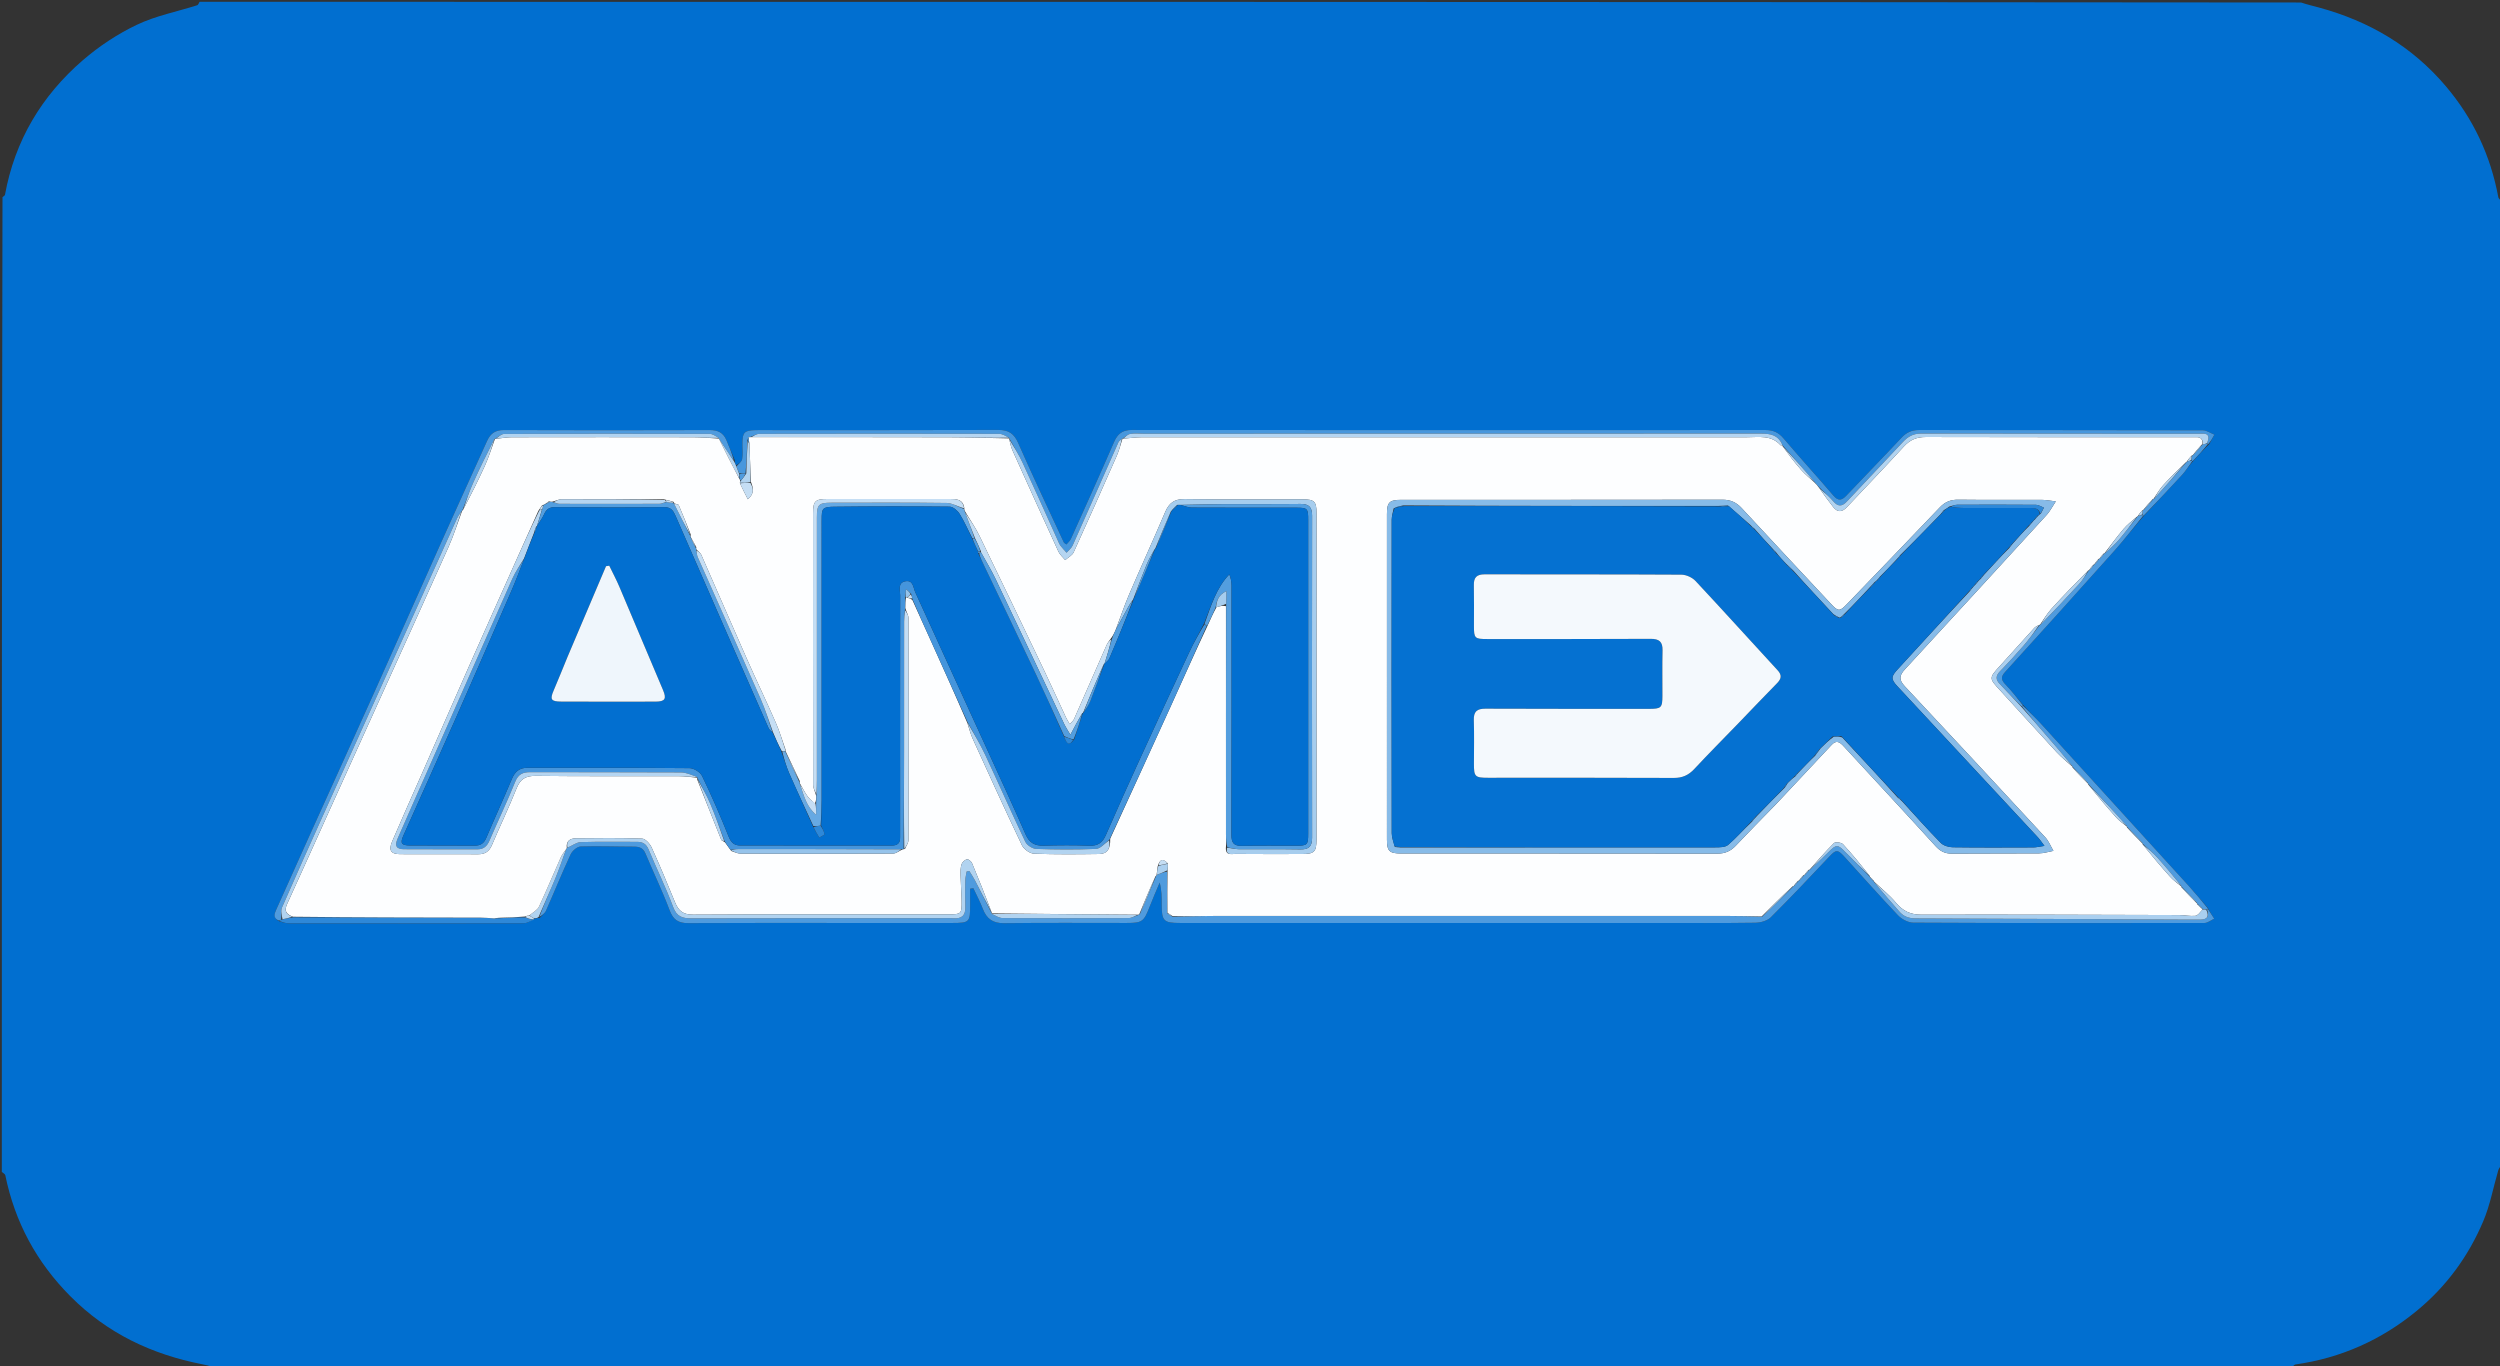 <svg xmlns="http://www.w3.org/2000/svg" xmlns:xlink="http://www.w3.org/1999/xlink" version="1.1" id="Layer_1" x="0px" y="0px" width="100%" viewBox="0 0 1378 753" enable-background="new 0 0 1378 753" xml:space="preserve">
<rect x="0" y="0" width="1378" height="753" fill="#333333" stroke="none"/>
<path fill="#016FD0" opacity="1" stroke="none" d=" M1,646   C1,466.971 1,287.941 1.377,108.659   C2.097,108.06 2.676,107.756 2.748,107.359   C8.183,77.482 22.944,52.789 45.696,33.163   C54.623,25.462 64.821,18.716 75.45,13.653   C85.886,8.681 97.61,6.419 108.739,2.875   C109.302,2.696 109.586,1.645 110,1   C496.029,1 882.059,1 1268.344,1.38   C1271.854,2.566 1275.128,3.304 1278.361,4.187   C1305.901,11.713 1329.472,25.484 1348.122,47.498   C1363.29,65.401 1372.831,85.759 1377.071,108.741   C1377.227,109.584 1378.335,110.251 1379,111   C1379,288.029 1379,465.059 1378.62,642.344   C1377.83,643.437 1377.287,644.235 1377.031,645.117   C1374.307,654.489 1372.531,664.256 1368.753,673.177   C1360.578,692.475 1348.486,709.059 1332.099,722.532   C1312.506,738.642 1290.363,748.512 1265.308,752.078   C1264.465,752.198 1263.766,753.336 1263,754   C881.304,754 499.608,754 117.632,753.602   C115.347,752.786 113.346,752.35 111.337,751.955   C83.558,746.49 59.11,734.933 38.841,714.548   C20.121,695.721 8.199,673.631 2.916,647.756   C2.776,647.069 1.661,646.581 1,646  M1208.952,254.027   C1211.66,251.044 1214.369,248.061 1217.728,244.817   C1218.676,243.073 1219.624,241.328 1220.572,239.584   C1218.441,238.743 1216.311,237.173 1214.177,237.167   C1162.029,237.034 1109.88,237.091 1057.731,237.024   C1053.757,237.019 1050.84,238.355 1048.118,241.267   C1038.118,251.965 1027.862,262.423 1017.812,273.076   C1015.239,275.804 1013.323,276.374 1010.574,273.163   C1001.491,262.551 992.077,252.222 983.041,241.572   C980.288,238.327 977.274,237.022 973.119,237.024   C856.659,237.08 740.199,237.089 623.738,236.996   C618.581,236.992 615.973,239.2 614.003,243.742   C606.262,261.584 598.246,279.306 590.262,297.042   C589.739,298.203 588.63,299.101 587.815,300.095   C586.923,299.428 586.538,299.289 586.417,299.029   C577.968,280.776 569.336,262.604 561.24,244.197   C558.931,238.947 555.924,236.959 550.291,236.979   C506.14,237.136 461.988,237.068 417.837,237.069   C417.337,237.069 416.837,237.067 416.337,237.08   C410.377,237.234 409.293,238.272 409.199,244.097   C409.15,247.095 409.57,250.155 409.077,253.068   C408.827,254.539 407.015,255.745 405.581,256.543   C405.314,255.758 405.047,254.974 404.901,253.404   C403.384,249.752 401.908,246.081 400.339,242.451   C398.615,238.463 395.594,237.034 391.202,237.048   C353.385,237.169 315.568,237.18 277.751,237.038   C273.026,237.02 270.321,238.935 268.485,243.015   C260.23,261.356 251.837,279.635 243.609,297.987   C231.102,325.887 218.745,353.854 206.222,381.746   C194.785,407.219 183.196,432.624 171.706,458.074   C165.208,472.466 158.787,486.893 152.301,501.292   C151.185,503.77 150.362,506.078 154.279,507.981   C155.87,508.31 157.46,508.924 159.051,508.926   C202.307,508.977 245.563,508.988 288.819,508.884   C290.553,508.88 292.284,507.68 294.239,506.585   C294.288,506.424 294.337,506.263 294.988,506.332   C295.601,506.159 296.214,505.987 297.546,505.84   C298.703,504.565 300.285,503.479 300.949,501.984   C305.542,491.651 309.784,481.158 314.548,470.906   C315.451,468.962 318.139,466.649 320.074,466.583   C329.883,466.251 339.716,466.672 349.541,466.673   C352.523,466.674 354.528,467.464 355.776,470.443   C360.145,480.873 365.086,491.079 369.049,501.655   C371.032,506.946 373.84,508.859 379.329,508.827   C409.153,508.655 438.98,508.746 468.805,508.746   C487.467,508.747 506.129,508.753 524.791,508.746   C534.357,508.742 534.753,508.342 534.739,498.99   C534.734,495.95 534.738,492.909 534.738,489.869   C535.328,489.773 535.918,489.677 536.508,489.581   C538.273,493.382 540.25,497.101 541.751,501.004   C543.865,506.498 547.31,508.943 553.487,508.863   C575.978,508.573 598.474,508.753 620.968,508.745   C629.603,508.742 630.492,508.044 633.682,499.801   C635.417,495.317 637.365,490.915 639.217,486.476   C640.318,490.698 640.315,494.547 640.318,498.396   C640.327,507.737 641.327,508.747 650.591,508.747   C738.068,508.748 825.546,508.747 913.024,508.746   C931.186,508.746 949.35,508.878 967.508,508.614   C970.417,508.571 974.106,507.57 976.061,505.629   C987.041,494.729 997.653,483.455 1008.274,472.199   C1011.941,468.313 1012.843,468.077 1016.5,472.076   C1026.378,482.881 1036.042,493.888 1046.135,504.487   C1048.187,506.643 1051.741,508.554 1054.614,508.569   C1108.099,508.847 1161.585,508.844 1215.071,508.753   C1216.872,508.75 1218.671,507.212 1220.471,506.389   C1219.319,504.587 1218.167,502.786 1216.828,500.323   C1213.368,496.317 1209.995,492.232 1206.435,488.318   C1179.371,458.56 1152.287,428.819 1125.159,399.119   C1121.938,395.594 1118.41,392.35 1114.877,388.299   C1111.779,384.652 1108.847,380.844 1105.528,377.41   C1103.136,374.935 1102.604,373.263 1105.23,370.379   C1125.455,348.171 1145.564,325.858 1165.566,303.449   C1171.058,297.297 1176.066,290.713 1181.915,284.061   C1188.883,276.628 1195.912,269.25 1202.782,261.726   C1204.86,259.449 1206.495,256.767 1208.952,254.027  z"/>
<path fill="#4F9BDE" opacity="1" stroke="none" d=" M1217.015,500.984   C1218.167,502.786 1219.319,504.587 1220.471,506.389   C1218.671,507.212 1216.872,508.75 1215.071,508.753   C1161.585,508.844 1108.099,508.847 1054.614,508.569   C1051.741,508.554 1048.187,506.643 1046.135,504.487   C1036.042,493.888 1026.378,482.881 1016.5,472.076   C1012.843,468.077 1011.941,468.313 1008.274,472.199   C997.653,483.455 987.041,494.729 976.061,505.629   C974.106,507.57 970.417,508.571 967.508,508.614   C949.35,508.878 931.186,508.746 913.024,508.746   C825.546,508.747 738.068,508.748 650.591,508.747   C641.327,508.747 640.327,507.737 640.318,498.396   C640.315,494.547 640.318,490.698 639.217,486.476   C637.365,490.915 635.417,495.317 633.682,499.801   C630.492,508.044 629.603,508.742 620.968,508.745   C598.474,508.753 575.978,508.573 553.487,508.863   C547.31,508.943 543.865,506.498 541.751,501.004   C540.25,497.101 538.273,493.382 536.508,489.581   C535.918,489.677 535.328,489.773 534.738,489.869   C534.738,492.909 534.734,495.95 534.739,498.99   C534.753,508.342 534.357,508.742 524.791,508.746   C506.129,508.753 487.467,508.747 468.805,508.746   C438.98,508.746 409.153,508.655 379.329,508.827   C373.84,508.859 371.032,506.946 369.049,501.655   C365.086,491.079 360.145,480.873 355.776,470.443   C354.528,467.464 352.523,466.674 349.541,466.673   C339.716,466.672 329.883,466.251 320.074,466.583   C318.139,466.649 315.451,468.962 314.548,470.906   C309.784,481.158 305.542,491.651 300.949,501.984   C300.285,503.479 298.703,504.565 297.224,505.473   C299.982,498.145 303.189,491.238 306.097,484.207   C308.288,478.909 310.097,473.452 312.17,467.889   C312.264,467.713 312.419,467.344 312.759,467.243   C315.444,466.105 317.763,464.248 320.139,464.173   C330.45,463.848 340.776,464.077 351.097,464.027   C354.288,464.012 356.23,465.171 357.534,468.317   C361.914,478.886 367.022,489.172 371,499.882   C373.007,505.283 376.124,506.209 381.148,506.194   C426.759,506.06 472.371,506.113 517.982,506.113   C520.479,506.113 522.987,505.975 525.471,506.158   C530.138,506.5 532.264,504.558 532.084,499.794   C531.903,494.973 531.973,490.139 532.071,485.314   C532.104,483.661 532.555,482.016 532.815,480.367   C533.303,480.274 533.791,480.181 534.28,480.087   C535.332,481.822 536.487,483.504 537.418,485.302   C540.51,491.276 543.521,497.292 546.583,503.339   C546.602,503.386 546.681,503.45 546.811,503.804   C548.88,504.814 550.815,506.031 552.757,506.042   C575.825,506.173 598.895,506.163 621.963,506.05   C623.753,506.041 625.538,504.982 627.491,504.306   C627.656,504.201 627.95,503.942 628.296,503.871   C631.466,496.897 634.289,489.993 637.214,482.902   C637.317,482.715 637.495,482.327 637.772,482.189   C639.814,481.349 641.579,480.646 643.364,480.415   C643.425,488.293 643.468,495.699 643.409,503.334   C644.189,504.135 645.071,504.709 646.415,505.311   C654.699,505.174 662.52,504.865 670.341,504.862   C763.913,504.828 857.485,504.834 951.056,504.853   C957.712,504.854 964.367,505.038 971.255,505.313   C977.121,499.87 982.755,494.251 988.455,488.573   C988.522,488.515 988.637,488.38 988.931,488.319   C989.936,487.358 990.648,486.459 991.415,485.513   C991.469,485.465 991.564,485.355 991.863,485.294   C992.886,484.321 993.61,483.41 994.382,482.457   C994.429,482.415 994.51,482.319 994.8,482.241   C995.829,481.264 996.568,480.365 997.351,479.429   C997.395,479.392 997.469,479.303 997.782,479.212   C1001.291,476.027 1004.52,472.966 1007.676,469.832   C1012.327,465.214 1012.828,465.22 1017.533,470.017   C1021.883,474.451 1026.278,478.841 1030.669,483.276   C1030.685,483.302 1030.729,483.344 1030.745,483.669   C1031.516,484.655 1032.27,485.316 1033.012,485.988   C1033,486 1033.025,485.977 1033.055,486.322   C1037.673,491.891 1042.318,497.065 1046.825,502.357   C1049.294,505.256 1052.257,506.223 1056.039,506.235   C1105.91,506.383 1155.78,506.653 1205.651,506.89   C1207.978,506.901 1210.306,506.9 1212.633,506.899   C1216.35,506.897 1218.017,505.431 1216.546,501.463   C1216.702,501.303 1217.015,500.984 1217.015,500.984  z"/>
<path fill="#4797DD" opacity="1" stroke="none" d=" M405.909,257.071   C407.015,255.745 408.827,254.539 409.077,253.068   C409.57,250.155 409.15,247.095 409.199,244.097   C409.293,238.272 410.377,237.234 416.337,237.08   C416.837,237.067 417.337,237.069 417.837,237.069   C461.988,237.068 506.14,237.136 550.291,236.979   C555.924,236.959 558.931,238.947 561.24,244.197   C569.336,262.604 577.968,280.776 586.417,299.029   C586.538,299.289 586.923,299.428 587.815,300.095   C588.63,299.101 589.739,298.203 590.262,297.042   C598.246,279.306 606.262,261.584 614.003,243.742   C615.973,239.2 618.581,236.992 623.738,236.996   C740.199,237.089 856.659,237.08 973.119,237.024   C977.274,237.022 980.288,238.327 983.041,241.572   C992.077,252.222 1001.491,262.551 1010.574,273.163   C1013.323,276.374 1015.239,275.804 1017.812,273.076   C1027.862,262.423 1038.118,251.965 1048.118,241.267   C1050.84,238.355 1053.757,237.019 1057.731,237.024   C1109.88,237.091 1162.029,237.034 1214.177,237.167   C1216.311,237.173 1218.441,238.743 1220.572,239.584   C1219.624,241.328 1218.676,243.073 1217.243,244.789   C1216.758,244.761 1216.438,244.444 1216.566,244.133   C1219.004,238.066 1214.557,239.085 1211.69,239.081   C1160.747,239.024 1109.805,239.078 1058.863,238.981   C1054.616,238.973 1051.671,240.635 1048.906,243.606   C1038.706,254.563 1028.319,265.346 1018.125,276.308   C1015.285,279.362 1013.086,279.396 1010.369,276.191   C1008.159,273.583 1005.491,271.362 1002.842,268.727   C1001.808,267.625 1000.958,266.767 1000.082,265.559   C994.239,258.669 988.425,252.129 982.58,245.525   C982.549,245.459 982.427,245.383 982.368,245.053   C979.979,239.651 975.681,239.005 970.673,239.008   C857.263,239.081 743.853,239.065 630.443,239.066   C627.945,239.066 625.391,238.754 622.97,239.186   C621.468,239.454 620.168,240.851 618.786,241.77   C618.795,241.798 618.737,241.781 618.403,241.869   C617.525,242.566 616.784,243.086 616.469,243.796   C608.044,262.761 599.695,281.759 591.217,300.7   C590.538,302.216 589.021,303.358 587.893,304.674   C586.758,303.387 585.571,302.141 584.508,300.796   C584.003,300.156 583.706,299.342 583.364,298.585   C576.801,284.054 570.333,269.478 563.637,255.009   C561.521,250.436 558.798,246.145 556.347,241.694   C556.342,241.663 556.279,241.651 556.182,241.283   C554.304,240.296 552.525,239.142 550.743,239.138   C506.686,239.04 462.629,239.046 418.573,239.139   C416.988,239.143 415.406,240.217 413.522,240.879   C413.015,240.986 412.807,241.006 412.555,241.147   C412.348,241.571 412.187,241.873 411.952,242.738   C411.704,249.187 411.531,255.075 410.898,260.973   C409.52,261.011 408.601,261.038 407.444,260.843   C406.774,259.437 406.342,258.254 405.909,257.071  z"/>
<path fill="#4F9BDE" opacity="1" stroke="none" d=" M153.757,507.441   C150.362,506.078 151.185,503.77 152.301,501.292   C158.787,486.893 165.208,472.466 171.706,458.074   C183.196,432.624 194.785,407.219 206.222,381.746   C218.745,353.854 231.102,325.887 243.609,297.987   C251.837,279.635 260.23,261.356 268.485,243.015   C270.321,238.935 273.026,237.02 277.751,237.038   C315.568,237.18 353.385,237.169 391.202,237.048   C395.594,237.034 398.615,238.463 400.339,242.451   C401.908,246.081 403.384,249.752 404.515,253.686   C403.292,252.576 402.498,251.156 401.609,249.798   C399.857,247.119 398.053,244.474 396.262,241.792   C396.252,241.769 396.207,241.746 396.12,241.374   C394.433,240.359 392.835,239.159 391.234,239.154   C353.48,239.048 315.725,239.034 277.971,239.187   C276.265,239.194 274.565,240.922 272.912,241.899   C272.961,241.95 272.845,241.868 272.516,241.976   C268.416,249.995 264.513,257.848 260.921,265.842   C258.701,270.783 256.955,275.938 254.904,281.175   C254.813,281.352 254.67,281.725 254.363,281.876   C253.314,283.3 252.451,284.52 251.847,285.856   C245.419,300.07 239.043,314.307 232.631,328.528   C222.945,350.007 213.243,371.478 203.545,392.952   C195.004,411.864 186.436,430.765 177.922,449.69   C170.361,466.497 162.782,483.298 155.437,500.2   C154.64,502.033 155.342,504.517 154.949,506.881   C154.286,507.189 154.021,507.315 153.757,507.441  z"/>
<path fill="#2E88D8" opacity="1" stroke="none" d=" M154.018,507.711   C154.021,507.315 154.286,507.189 155.318,506.875   C157.784,506.305 159.481,505.924 161.63,505.609   C196.383,505.71 230.683,505.736 264.984,505.798   C267.467,505.803 269.949,506.076 272.732,506.277   C273.826,506.282 274.621,506.235 275.849,506.095   C280.537,505.793 284.793,505.584 289.378,505.668   C291.145,506.32 292.581,506.679 294.017,507.038   C292.284,507.68 290.553,508.88 288.819,508.884   C245.563,508.988 202.307,508.977 159.051,508.926   C157.46,508.924 155.87,508.31 154.018,507.711  z"/>
<path fill="#4F9BDE" opacity="1" stroke="none" d=" M1115.024,388.975   C1118.41,392.35 1121.938,395.594 1125.159,399.119   C1152.287,428.819 1179.371,458.56 1206.435,488.318   C1209.995,492.232 1213.368,496.317 1216.922,500.654   C1217.015,500.984 1216.702,501.303 1216.249,501.359   C1215.174,501.3 1214.554,501.187 1213.964,501.038   C1213.995,501.004 1213.927,501.067 1213.886,500.737   C1212.897,499.605 1211.949,498.802 1211,497.999   C1211,498 1211.001,497.998 1210.964,497.654   C1208.088,494.442 1205.249,491.573 1202.385,488.673   C1202.36,488.642 1202.3,488.589 1202.284,488.247   C1197.893,482.815 1193.618,477.633 1189.101,472.672   C1186.604,469.93 1183.701,467.558 1180.991,465.009   C1181,465 1180.981,465.019 1180.945,464.674   C1178.071,461.458 1175.232,458.586 1172.373,455.683   C1172.352,455.652 1172.297,455.598 1172.278,455.257   C1165.163,447.286 1158.068,439.657 1150.986,432.014   C1151,432 1150.972,432.027 1150.937,431.683   C1148.068,428.463 1145.233,425.587 1142.376,422.68   C1142.355,422.647 1142.3,422.592 1142.276,422.252   C1137.606,416.538 1132.962,411.164 1128.315,405.792   C1123.661,400.412 1119.004,395.033 1114.517,389.484   C1114.686,389.315 1115.024,388.975 1115.024,388.975  z"/>
<path fill="#4F9BDE" opacity="1" stroke="none" d=" M1181.297,284.327   C1176.066,290.713 1171.058,297.297 1165.566,303.449   C1145.564,325.858 1125.455,348.171 1105.23,370.379   C1102.604,373.263 1103.136,374.935 1105.528,377.41   C1108.847,380.844 1111.779,384.652 1114.951,388.637   C1115.024,388.975 1114.686,389.315 1114.238,389.314   C1109.934,385.181 1106.12,381.01 1102.21,376.931   C1099.898,374.52 1100.027,372.48 1102.358,370.072   C1106.873,365.408 1111.287,360.634 1115.53,355.722   C1118.64,352.123 1121.411,348.231 1124.368,344.433   C1124.404,344.398 1124.463,344.316 1124.794,344.278   C1132.197,336.694 1139.333,329.207 1146.297,321.563   C1148.236,319.435 1149.666,316.842 1151.363,314.425   C1151.396,314.389 1151.45,314.307 1151.774,314.268   C1152.799,313.233 1153.5,312.236 1154.208,311.224   C1154.215,311.207 1154.243,311.186 1154.563,311.126   C1155.613,310.069 1156.341,309.072 1157.036,308.04   C1157.002,308.005 1157.075,308.068 1157.4,308.009   C1158.476,306.959 1159.226,305.968 1159.988,304.988   C1160,305 1159.976,304.976 1160.311,304.92   C1163.078,302.437 1165.673,300.149 1167.904,297.549   C1171.398,293.476 1174.646,289.192 1178.105,284.832   C1178.211,284.666 1178.424,284.335 1178.727,284.324   C1179.605,284.129 1180.181,283.945 1180.892,283.903   C1181.028,284.044 1181.297,284.327 1181.297,284.327  z"/>
<path fill="#B1D3F0" opacity="1" stroke="none" d=" M312.076,468.065   C310.097,473.452 308.288,478.909 306.097,484.207   C303.189,491.238 299.982,498.145 296.865,505.46   C296.214,505.987 295.601,506.159 294.292,506.114   C292.936,505.439 292.276,504.982 291.955,504.419   C293.927,502.807 296.211,501.606 297.083,499.743   C301.307,490.726 305.11,481.513 309.17,472.418   C309.871,470.847 311.094,469.51 312.076,468.065  z"/>
<path fill="#4F9BDE" opacity="1" stroke="none" d=" M1208.333,254.271   C1206.495,256.767 1204.86,259.449 1202.782,261.726   C1195.912,269.25 1188.883,276.628 1181.606,284.194   C1181.297,284.327 1181.028,284.044 1180.97,283.592   C1181.011,282.51 1181.109,281.88 1181.219,281.235   C1181.23,281.22 1181.255,281.194 1181.583,281.127   C1183.61,279.042 1185.308,277.024 1187.003,275.003   C1187,275 1187.006,275.006 1187.34,274.949   C1193.447,268.258 1199.22,261.625 1205.099,254.827   C1205.205,254.661 1205.42,254.331 1205.719,254.318   C1206.588,254.131 1207.158,253.958 1207.881,253.906   C1208.032,254.027 1208.333,254.271 1208.333,254.271  z"/>
<path fill="#B1D3F0" opacity="1" stroke="none" d=" M396.271,241.815   C398.053,244.474 399.857,247.119 401.609,249.798   C402.498,251.156 403.292,252.576 404.455,254.078   C405.047,254.974 405.314,255.758 405.745,256.807   C406.342,258.254 406.774,259.437 407.421,261.178   C407.585,262.183 407.536,262.63 407.154,263.098   C403.305,256.018 399.788,248.917 396.271,241.815  z"/>
<path fill="#4797DD" opacity="1" stroke="none" d=" M1216.918,244.919   C1214.369,248.061 1211.66,251.044 1208.642,254.149   C1208.333,254.271 1208.032,254.027 1207.972,253.594   C1208.018,252.524 1208.124,251.887 1208.4,251.093   C1208.57,250.936 1208.89,250.603 1209.199,250.53   C1211.003,248.636 1212.497,246.814 1213.996,244.996   C1214,245 1213.993,244.992 1214.309,244.983   C1215.229,244.798 1215.834,244.621 1216.438,244.444   C1216.438,244.444 1216.758,244.761 1216.918,244.919  z"/>
<path fill="#C5DEF4" opacity="1" stroke="none" d=" M291.617,504.525   C292.276,504.982 292.936,505.439 293.991,505.999   C294.337,506.263 294.288,506.424 294.128,506.811   C292.581,506.679 291.145,506.32 289.534,505.498   C290.112,504.865 290.864,504.695 291.617,504.525  z"/>
<path fill="#FDFEFF" opacity="1" stroke="none" d=" M291.955,504.419   C290.864,504.695 290.112,504.865 289.204,505.204   C284.793,505.584 280.537,505.793 275.909,505.854   C274.502,505.878 273.467,506.052 272.432,506.225   C269.949,506.076 267.467,505.803 264.984,505.798   C230.683,505.736 196.383,505.71 161.493,505.308   C157.296,503.776 156.697,501.694 158.279,498.243   C166.172,481.031 173.892,463.74 181.691,446.485   C191.066,425.74 200.46,405.004 209.845,384.264   C222.308,356.721 234.85,329.214 247.172,301.608   C250.054,295.151 252.19,288.362 254.67,281.725   C254.67,281.725 254.813,281.352 255.23,281.073   C259.548,272.76 263.611,264.8 267.29,256.666   C269.456,251.875 271.014,246.81 272.845,241.868   C272.845,241.868 272.961,241.95 273.34,241.887   C276.517,241.541 279.314,241.017 282.113,241.012   C315.348,240.955 348.583,240.945 381.818,241.01   C386.615,241.019 391.411,241.489 396.207,241.746   C396.207,241.746 396.252,241.769 396.262,241.792   C399.788,248.917 403.305,256.018 407.247,263.409   C407.797,264.115 407.921,264.531 407.936,265.214   C407.82,265.673 407.812,265.865 407.868,266.418   C409.283,269.445 410.634,272.111 412.192,275.184   C415.957,272.038 415.268,269.083 413.894,265.556   C413.659,258.418 413.386,251.748 413.076,244.822   C412.894,243.386 412.747,242.206 412.6,241.026   C412.807,241.006 413.015,240.986 414.001,240.95   C450.832,240.954 486.886,240.926 522.939,241.024   C534.053,241.055 545.166,241.432 556.279,241.651   C556.279,241.651 556.342,241.663 556.294,242.089   C556.835,244.405 557.237,246.379 558.043,248.171   C566.436,266.814 574.857,285.445 583.394,304.021   C584.204,305.783 585.86,307.156 587.124,308.71   C588.725,307.287 591.007,306.175 591.822,304.392   C599.903,286.702 607.783,268.92 615.609,251.115   C616.924,248.123 617.708,244.898 618.737,241.781   C618.737,241.781 618.795,241.798 619.22,241.785   C622.788,241.513 625.931,241.028 629.074,241.027   C740.363,240.988 851.653,240.99 962.942,241.006   C969.444,241.007 976.312,239.633 981.464,245.425   C981.599,245.577 982.098,245.404 982.427,245.383   C982.427,245.383 982.549,245.459 982.501,245.877   C985.854,250.508 989.13,254.833 992.705,258.895   C994.941,261.437 997.626,263.584 1000.109,265.909   C1000.958,266.767 1001.808,267.625 1002.836,269.086   C1005.503,272.959 1007.955,276.257 1010.487,279.492   C1012.923,282.604 1015.414,282.289 1017.986,279.553   C1028.461,268.409 1039.071,257.39 1049.405,246.117   C1052.82,242.391 1056.503,240.863 1061.598,240.88   C1110.193,241.036 1158.789,240.972 1207.384,240.972   C1208.383,240.972 1209.383,241.018 1210.379,240.974   C1213.232,240.847 1214.274,242.316 1213.993,244.992   C1213.993,244.992 1214,245 1213.641,245.008   C1211.818,246.879 1210.354,248.741 1208.89,250.603   C1208.89,250.603 1208.57,250.936 1208.059,251.119   C1206.839,252.312 1206.13,253.321 1205.42,254.331   C1205.42,254.331 1205.205,254.661 1204.764,254.889   C1200.293,259.239 1196.138,263.25 1192.282,267.529   C1190.254,269.779 1188.748,272.499 1187.006,275.006   C1187.006,275.006 1187,275 1186.651,275.021   C1184.619,277.093 1182.937,279.143 1181.255,281.194   C1181.255,281.194 1181.23,281.22 1180.879,281.264   C1179.827,282.317 1179.125,283.326 1178.424,284.335   C1178.424,284.335 1178.211,284.666 1177.769,284.891   C1175.041,287.245 1172.522,289.178 1170.518,291.547   C1166.844,295.888 1163.473,300.485 1159.976,304.976   C1159.976,304.976 1160,305 1159.641,305.011   C1158.547,306.037 1157.811,307.052 1157.075,308.068   C1157.075,308.068 1157.002,308.005 1156.687,308.062   C1155.662,309.142 1154.952,310.164 1154.243,311.186   C1154.243,311.186 1154.215,311.207 1153.87,311.254   C1152.833,312.303 1152.141,313.305 1151.45,314.307   C1151.45,314.307 1151.396,314.389 1151.021,314.425   C1143.964,321.52 1137.186,328.492 1130.652,335.685   C1128.287,338.288 1126.509,341.424 1124.463,344.316   C1124.463,344.316 1124.404,344.398 1124.025,344.425   C1122.853,345.008 1121.923,345.44 1121.286,346.139   C1115.01,353.029 1108.817,359.993 1102.532,366.875   C1096.15,373.864 1096.205,373.753 1102.732,380.82   C1113.118,392.065 1123.322,403.479 1133.721,414.712   C1136.351,417.552 1139.428,419.977 1142.3,422.592   C1142.3,422.592 1142.355,422.647 1142.353,423.035   C1145.224,426.291 1148.098,429.159 1150.972,432.027   C1150.972,432.027 1151,432 1150.982,432.37   C1156.128,438.722 1161.22,444.767 1166.497,450.648   C1168.179,452.523 1170.35,453.96 1172.297,455.598   C1172.297,455.598 1172.352,455.652 1172.352,456.039   C1175.229,459.29 1178.105,462.154 1180.981,465.019   C1180.981,465.019 1181,465 1180.987,465.366   C1186.026,471.591 1191.003,477.519 1196.174,483.272   C1197.968,485.267 1200.244,486.829 1202.3,488.589   C1202.3,488.589 1202.36,488.642 1202.367,489.029   C1205.25,492.277 1208.125,495.138 1211.001,497.998   C1211.001,497.998 1211,498 1211.005,498.347   C1211.983,499.485 1212.955,500.276 1213.927,501.067   C1213.927,501.067 1213.995,501.004 1213.961,501.436   C1212.64,502.898 1211.428,504.666 1210.052,504.805   C1207.117,505.102 1204.096,504.387 1201.11,504.378   C1153.815,504.241 1106.52,504.046 1059.226,504.178   C1053.097,504.195 1048.929,502.223 1045.093,497.627   C1041.531,493.36 1037.083,489.831 1033.025,485.977   C1033.025,485.977 1033,486 1032.999,485.655   C1032.242,484.654 1031.485,483.999 1030.729,483.344   C1030.729,483.344 1030.685,483.302 1030.68,482.921   C1025.778,476.767 1021.004,470.879 1015.865,465.328   C1014.953,464.343 1011.689,463.923 1010.926,464.676   C1006.215,469.323 1001.909,474.381 997.469,479.303   C997.469,479.303 997.395,479.392 997.008,479.399   C995.917,480.377 995.213,481.348 994.51,482.319   C994.51,482.319 994.429,482.415 994.038,482.427   C992.952,483.411 992.258,484.383 991.564,485.355   C991.564,485.355 991.469,485.465 991.072,485.474   C989.995,486.448 989.316,487.414 988.637,488.38   C988.637,488.38 988.522,488.515 988.111,488.525   C982.142,494.069 976.582,499.603 971.022,505.137   C964.367,505.038 957.712,504.854 951.056,504.853   C857.485,504.834 763.913,504.828 670.341,504.862   C662.52,504.865 654.699,505.174 646.338,504.962   C645.035,504.09 644.272,503.598 643.51,503.106   C643.468,495.699 643.425,488.293 643.557,480.15   C643.719,478.326 643.707,477.241 643.63,475.821   C640.829,472.85 639.193,473.814 638.138,477.47   C637.838,479.332 637.667,480.829 637.495,482.327   C637.495,482.327 637.317,482.715 636.893,483.013   C633.629,490.188 630.79,497.065 627.95,503.942   C627.95,503.942 627.656,504.201 627.009,504.186   C617.228,504.109 608.095,504.068 598.961,503.982   C581.534,503.818 564.108,503.628 546.681,503.45   C546.681,503.45 546.602,503.386 546.632,502.957   C543.065,493.605 539.522,484.659 535.797,475.789   C535.379,474.792 533.759,473.459 533.01,473.633   C531.84,473.906 530.426,475.16 530.039,476.31   C529.425,478.137 529.388,480.224 529.433,482.193   C529.545,487.008 529.97,491.816 530.039,496.63   C530.141,503.768 529.847,503.988 522.873,503.988   C475.938,503.99 429.002,503.866 382.069,504.152   C376.478,504.186 373.981,501.997 372.102,497.417   C367.939,487.266 363.738,477.123 359.184,467.145   C358.234,465.061 355.746,462.304 353.88,462.237   C341.747,461.798 329.59,461.94 317.442,462.072   C314.286,462.106 311.938,463.536 312.419,467.344   C312.419,467.344 312.264,467.713 312.17,467.889   C311.094,469.51 309.871,470.847 309.17,472.418   C305.11,481.513 301.307,490.726 297.083,499.743   C296.211,501.606 293.927,502.807 291.955,504.419  M500.494,329.6   C501.246,329.771 501.998,329.942 502.953,330.824   C506.322,338.254 509.7,345.679 513.056,353.114   C519.779,368.012 526.49,382.917 533.241,398.603   C534.181,401.433 534.871,404.377 536.099,407.077   C545.041,426.731 553.971,446.393 563.273,465.876   C564.32,468.069 567.614,470.458 569.953,470.551   C581.916,471.027 593.908,470.894 605.887,470.726   C610.339,470.664 612.149,467.893 611.93,462.303   C623.111,437.865 634.335,413.446 645.456,388.98   C652.082,374.406 658.546,359.758 665.67,344.748   C667.11,341.496 668.551,338.244 670.578,334.617   C672.296,334.147 674.014,333.677 675.742,334.119   C675.745,376.088 675.742,418.057 675.763,460.026   C675.764,462.351 675.968,464.675 675.699,467.51   C675.603,471.678 678.841,470.663 681.03,470.683   C693.185,470.796 705.343,470.747 717.499,470.735   C724.413,470.728 725.653,469.652 725.658,462.637   C725.704,402.686 725.7,342.735 725.665,282.784   C725.661,276.349 724.445,275.246 718.03,275.241   C696.381,275.222 674.729,275.443 653.085,275.094   C647.241,275 644.354,277.275 642.205,282.321   C635.751,297.472 628.888,312.448 622.399,327.584   C619.67,333.949 617.478,340.545 614.755,347.661   C614.098,349.079 613.442,350.497 612.152,352.165   C611.44,353.232 610.554,354.222 610.043,355.377   C604.014,369.029 598.057,382.713 592.016,396.359   C591.612,397.271 590.686,397.952 589.636,399.162   C588.686,397.474 587.981,396.392 587.441,395.233   C583.593,386.962 579.866,378.634 575.936,370.402   C563.996,345.395 552.047,320.391 539.939,295.466   C537.67,290.795 534.646,286.491 531.732,281.531   C531.59,281.199 531.448,280.867 531.492,279.786   C530.662,275.082 527.067,275.042 523.464,275.041   C500.993,275.037 478.523,275.03 456.053,275.046   C449.378,275.051 448.159,276.182 448.154,282.882   C448.122,332.816 448.118,382.75 448.208,432.683   C448.211,434.48 449.279,436.274 449.918,438.875   C449.896,440.223 449.874,441.57 449.112,442.929   C447.751,441.587 446.175,440.398 445.079,438.865   C443.536,436.709 442.348,434.298 440.826,431.664   C440.826,431.664 440.699,431.308 440.815,430.513   C438.189,425.025 435.563,419.537 433.004,414.016   C433.004,414.016 432.944,414.064 433.011,413.263   C431.239,408.299 429.752,403.21 427.639,398.395   C422.384,386.422 416.733,374.624 411.445,362.665   C403.074,343.734 394.891,324.72 386.542,305.779   C386.063,304.693 384.808,303.949 383.753,302.723   C383.753,302.723 383.681,302.37 383.804,301.585   C382.814,299.756 381.824,297.927 380.629,295.816   C380.629,295.816 380.519,295.485 380.754,294.673   C378.575,289.25 376.454,283.801 374.131,278.44   C373.884,277.869 372.453,277.811 371.543,277.487   C371.543,277.487 371.517,277.457 371.534,276.71   C369.998,276.248 368.461,275.786 366.001,275.245   C347.15,275.21 328.3,275.143 309.449,275.199   C307.948,275.203 306.45,276.052 304.283,276.567   C303.837,276.586 303.39,276.605 302.541,276.336   C301.949,276.753 301.357,277.169 300.37,277.891   C300.114,278.106 299.843,278.3 298.863,278.438   C298.286,279.311 297.709,280.185 296.726,281.613   C292.38,291.313 288.022,301.007 283.691,310.714   C275.233,329.673 266.742,348.619 258.354,367.609   C249.706,387.186 241.173,406.813 232.571,426.41   C227.096,438.882 221.492,451.299 216.14,463.824   C214.038,468.744 215.449,470.793 220.613,470.816   C234.929,470.881 249.246,470.782 263.563,470.859   C267.396,470.879 269.671,469.293 271.177,465.737   C275.586,455.328 280.509,445.129 284.686,434.631   C286.795,429.329 289.761,427.579 295.495,427.652   C321.628,427.982 347.766,427.766 373.902,427.836   C377.372,427.845 380.84,428.364 384.366,428.671   C384.366,428.671 384.364,428.733 384.235,429.524   C388.651,440.645 393.054,451.771 397.53,462.868   C397.723,463.347 398.585,463.556 399.653,464.339   C400.659,465.701 401.665,467.064 403.039,469.05   C404.738,469.557 406.436,470.499 408.137,470.505   C436.19,470.598 464.244,470.614 492.296,470.476   C493.94,470.468 495.577,469.012 497.641,468.128   C497.641,468.128 498.069,468.042 498.832,467.957   C499.514,466.258 500.785,464.56 500.79,462.858   C500.9,422.175 500.893,381.491 500.798,340.808   C500.794,339.203 499.702,337.601 498.997,335.129   C498.988,333.083 498.98,331.037 499.475,329.2   C499.654,329.225 499.834,329.25 500.494,329.6  M978.854,443.381   C989.096,432.461 999.362,421.565 1009.562,410.606   C1012.18,407.792 1014.05,408.986 1016.152,411.27   C1033.052,429.638 1050.07,447.898 1066.862,466.364   C1069.46,469.221 1072.042,470.548 1075.878,470.513   C1091.875,470.366 1107.875,470.515 1123.873,470.383   C1126.535,470.361 1129.191,469.479 1131.85,468.994   C1130.384,466.503 1129.309,463.649 1127.392,461.575   C1101.646,433.717 1075.828,405.925 1049.889,378.246   C1046.667,374.808 1046.771,372.42 1049.901,369.032   C1076.092,340.683 1102.168,312.228 1128.213,283.744   C1129.924,281.872 1131.085,279.497 1133.157,276.366   C1129.908,275.987 1127.876,275.552 1125.843,275.545   C1110.344,275.486 1094.844,275.624 1079.348,275.436   C1075.178,275.386 1072.11,276.645 1069.237,279.661   C1052.256,297.492 1035.129,315.184 1018.07,332.941   C1014.087,337.086 1013.267,337.182 1009.345,332.989   C992.863,315.371 976.391,297.744 959.994,280.046   C957.08,276.902 953.843,275.44 949.469,275.447   C890.474,275.541 831.479,275.505 772.483,275.514   C765.849,275.515 764.48,276.799 764.477,283.354   C764.452,343.183 764.45,403.011 764.479,462.84   C764.482,469.126 765.867,470.439 772.215,470.441   C830.377,470.458 888.539,470.423 946.701,470.509   C950.888,470.515 954.003,469.092 956.815,466.116   C963.9,458.616 971.138,451.261 978.854,443.381  z"/>
<path fill="#B1D3F0" opacity="1" stroke="none" d=" M312.759,467.243   C311.938,463.536 314.286,462.106 317.442,462.072   C329.59,461.94 341.747,461.798 353.88,462.237   C355.746,462.304 358.234,465.061 359.184,467.145   C363.738,477.123 367.939,487.266 372.102,497.417   C373.981,501.997 376.478,504.186 382.069,504.152   C429.002,503.866 475.938,503.99 522.873,503.988   C529.847,503.988 530.141,503.768 530.039,496.63   C529.97,491.816 529.545,487.008 529.433,482.193   C529.388,480.224 529.425,478.137 530.039,476.31   C530.426,475.16 531.84,473.906 533.01,473.633   C533.759,473.459 535.379,474.792 535.797,475.789   C539.522,484.659 543.065,493.605 546.613,502.91   C543.521,497.292 540.51,491.276 537.418,485.302   C536.487,483.504 535.332,481.822 534.28,480.087   C533.791,480.181 533.303,480.274 532.815,480.367   C532.555,482.016 532.104,483.661 532.071,485.314   C531.973,490.139 531.903,494.973 532.084,499.794   C532.264,504.558 530.138,506.5 525.471,506.158   C522.987,505.975 520.479,506.113 517.982,506.113   C472.371,506.113 426.759,506.06 381.148,506.194   C376.124,506.209 373.007,505.283 371,499.882   C367.022,489.172 361.914,478.886 357.534,468.317   C356.23,465.171 354.288,464.012 351.097,464.027   C340.776,464.077 330.45,463.848 320.139,464.173   C317.763,464.248 315.444,466.105 312.759,467.243  z"/>
<path fill="#AACFEF" opacity="1" stroke="none" d=" M1033.055,486.322   C1037.083,489.831 1041.531,493.36 1045.093,497.627   C1048.929,502.223 1053.097,504.195 1059.226,504.178   C1106.52,504.046 1153.815,504.241 1201.11,504.378   C1204.096,504.387 1207.117,505.102 1210.052,504.805   C1211.428,504.666 1212.64,502.898 1213.93,501.471   C1214.554,501.187 1215.174,501.3 1216.092,501.518   C1218.017,505.431 1216.35,506.897 1212.633,506.899   C1210.306,506.9 1207.978,506.901 1205.651,506.89   C1155.78,506.653 1105.91,506.383 1056.039,506.235   C1052.257,506.223 1049.294,505.256 1046.825,502.357   C1042.318,497.065 1037.673,491.891 1033.055,486.322  z"/>
<path fill="#B1D3F0" opacity="1" stroke="none" d=" M546.811,503.804   C564.108,503.628 581.534,503.818 598.961,503.982   C608.095,504.068 617.228,504.109 626.844,504.291   C625.538,504.982 623.753,506.041 621.963,506.05   C598.895,506.163 575.825,506.173 552.757,506.042   C550.815,506.031 548.88,504.814 546.811,503.804  z"/>
<path fill="#AACFEF" opacity="1" stroke="none" d=" M997.782,479.212   C1001.909,474.381 1006.215,469.323 1010.926,464.676   C1011.689,463.923 1014.953,464.343 1015.865,465.328   C1021.004,470.879 1025.778,476.767 1030.665,482.895   C1026.278,478.841 1021.883,474.451 1017.533,470.017   C1012.828,465.22 1012.327,465.214 1007.676,469.832   C1004.52,472.966 1001.291,476.027 997.782,479.212  z"/>
<path fill="#AACFEF" opacity="1" stroke="none" d=" M971.255,505.313   C976.582,499.603 982.142,494.069 988.045,488.583   C982.755,494.251 977.121,499.87 971.255,505.313  z"/>
<path fill="#B1D3F0" opacity="1" stroke="none" d=" M628.296,503.871   C630.79,497.065 633.629,490.188 636.79,483.2   C634.289,489.993 631.466,496.897 628.296,503.871  z"/>
<path fill="#AACFEF" opacity="1" stroke="none" d=" M643.694,476.155   C643.707,477.241 643.719,478.326 643.537,479.678   C641.579,480.646 639.814,481.349 637.772,482.189   C637.667,480.829 637.838,479.332 638.47,477.373   C640.518,476.66 642.106,476.408 643.694,476.155  z"/>
<path fill="#AACFEF" opacity="1" stroke="none" d=" M643.409,503.334   C644.272,503.598 645.035,504.09 645.875,504.932   C645.071,504.709 644.189,504.135 643.409,503.334  z"/>
<path fill="#AACFEF" opacity="1" stroke="none" d=" M991.863,485.294   C992.258,484.383 992.952,483.411 993.99,482.469   C993.61,483.41 992.886,484.321 991.863,485.294  z"/>
<path fill="#AACFEF" opacity="1" stroke="none" d=" M988.931,488.318   C989.316,487.414 989.995,486.448 991.017,485.521   C990.648,486.459 989.936,487.358 988.931,488.318  z"/>
<path fill="#AACFEF" opacity="1" stroke="none" d=" M994.8,482.241   C995.213,481.348 995.917,480.377 996.964,479.436   C996.568,480.365 995.829,481.264 994.8,482.241  z"/>
<path fill="#AACFEF" opacity="1" stroke="none" d=" M1030.745,483.669   C1031.485,483.999 1032.242,484.654 1033.011,485.643   C1032.27,485.316 1031.516,484.655 1030.745,483.669  z"/>
<path fill="#B5D5F1" opacity="1" stroke="none" d=" M982.368,245.053   C982.098,245.404 981.599,245.577 981.464,245.425   C976.312,239.633 969.444,241.007 962.942,241.006   C851.653,240.99 740.363,240.988 629.074,241.027   C625.931,241.028 622.788,241.513 619.211,241.757   C620.168,240.851 621.468,239.454 622.97,239.186   C625.391,238.754 627.945,239.066 630.443,239.066   C743.853,239.065 857.263,239.081 970.673,239.008   C975.681,239.005 979.979,239.651 982.368,245.053  z"/>
<path fill="#B1D3F0" opacity="1" stroke="none" d=" M1214.309,244.983   C1214.274,242.316 1213.232,240.847 1210.379,240.974   C1209.383,241.018 1208.383,240.972 1207.384,240.972   C1158.789,240.972 1110.193,241.036 1061.598,240.88   C1056.503,240.863 1052.82,242.391 1049.405,246.117   C1039.071,257.39 1028.461,268.409 1017.986,279.553   C1015.414,282.289 1012.923,282.604 1010.487,279.492   C1007.955,276.257 1005.503,272.959 1003.021,269.328   C1005.491,271.362 1008.159,273.583 1010.369,276.191   C1013.086,279.396 1015.285,279.362 1018.125,276.308   C1028.319,265.346 1038.706,254.563 1048.906,243.606   C1051.671,240.635 1054.616,238.973 1058.863,238.981   C1109.805,239.078 1160.747,239.024 1211.69,239.081   C1214.557,239.085 1219.004,238.066 1216.566,244.133   C1215.834,244.621 1215.229,244.798 1214.309,244.983  z"/>
<path fill="#B5D5F1" opacity="1" stroke="none" d=" M618.403,241.869   C617.708,244.898 616.924,248.123 615.609,251.115   C607.783,268.92 599.903,286.702 591.822,304.392   C591.007,306.175 588.725,307.287 587.124,308.71   C585.86,307.156 584.204,305.783 583.394,304.021   C574.857,285.445 566.436,266.814 558.043,248.171   C557.237,246.379 556.835,244.405 556.299,242.12   C558.798,246.145 561.521,250.436 563.637,255.009   C570.333,269.478 576.801,284.054 583.364,298.585   C583.706,299.342 584.003,300.156 584.508,300.796   C585.571,302.141 586.758,303.387 587.893,304.674   C589.021,303.358 590.538,302.216 591.217,300.7   C599.695,281.759 608.044,262.761 616.469,243.796   C616.784,243.086 617.525,242.566 618.403,241.869  z"/>
<path fill="#B5D5F1" opacity="1" stroke="none" d=" M556.182,241.283   C545.166,241.432 534.053,241.055 522.939,241.024   C486.886,240.926 450.832,240.954 414.301,240.863   C415.406,240.217 416.988,239.143 418.573,239.139   C462.629,239.046 506.686,239.04 550.743,239.138   C552.525,239.142 554.304,240.296 556.182,241.283  z"/>
<path fill="#B1D3F0" opacity="1" stroke="none" d=" M407.804,266.057   C407.812,265.865 407.82,265.673 408.268,265.144   C409.592,263.526 410.474,262.244 411.357,260.962   C411.531,255.075 411.704,249.187 412.129,243.141   C412.624,243.681 412.868,244.38 413.112,245.079   C413.386,251.748 413.659,258.418 413.642,265.716   C411.502,266.248 409.653,266.152 407.804,266.057  z"/>
<path fill="#B5D5F1" opacity="1" stroke="none" d=" M1000.082,265.559   C997.626,263.584 994.941,261.437 992.705,258.895   C989.13,254.833 985.854,250.508 982.531,245.942   C988.425,252.129 994.239,258.669 1000.082,265.559  z"/>
<path fill="#4F9BDE" opacity="1" stroke="none" d=" M410.898,260.973   C410.474,262.244 409.592,263.526 408.377,264.877   C407.921,264.531 407.797,264.115 407.579,263.388   C407.536,262.63 407.585,262.183 407.659,261.401   C408.601,261.038 409.52,261.011 410.898,260.973  z"/>
<path fill="#4F9BDE" opacity="1" stroke="none" d=" M413.076,244.822   C412.868,244.38 412.624,243.681 412.203,242.579   C412.187,241.873 412.348,241.571 412.555,241.147   C412.747,242.206 412.894,243.386 413.076,244.822  z"/>
<path fill="#B1D3F0" opacity="1" stroke="none" d=" M254.363,281.876   C252.19,288.362 250.054,295.151 247.172,301.608   C234.85,329.214 222.308,356.721 209.845,384.264   C200.46,405.004 191.066,425.74 181.691,446.485   C173.892,463.74 166.172,481.031 158.279,498.243   C156.697,501.694 157.296,503.776 161.041,505.241   C159.481,505.924 157.784,506.305 155.718,506.693   C155.342,504.517 154.64,502.033 155.437,500.2   C162.782,483.298 170.361,466.497 177.922,449.69   C186.436,430.765 195.004,411.864 203.545,392.952   C213.243,371.478 222.945,350.007 232.631,328.528   C239.043,314.307 245.419,300.07 251.847,285.856   C252.451,284.52 253.314,283.3 254.363,281.876  z"/>
<path fill="#B1D3F0" opacity="1" stroke="none" d=" M396.12,241.374   C391.411,241.489 386.615,241.019 381.818,241.01   C348.583,240.945 315.348,240.955 282.113,241.012   C279.314,241.017 276.517,241.541 273.291,241.836   C274.565,240.922 276.265,239.194 277.971,239.187   C315.725,239.034 353.48,239.048 391.234,239.154   C392.835,239.159 394.433,240.359 396.12,241.374  z"/>
<path fill="#B1D3F0" opacity="1" stroke="none" d=" M272.516,241.976   C271.014,246.81 269.456,251.875 267.29,256.666   C263.611,264.8 259.548,272.76 255.321,280.895   C256.955,275.938 258.701,270.783 260.921,265.842   C264.513,257.848 268.416,249.995 272.516,241.976  z"/>
<path fill="#4F9BDE" opacity="1" stroke="none" d=" M272.732,506.277   C273.467,506.052 274.502,505.878 275.477,505.946   C274.621,506.235 273.826,506.282 272.732,506.277  z"/>
<path fill="#AACFEF" opacity="1" stroke="none" d=" M1142.276,422.252   C1139.428,419.977 1136.351,417.552 1133.721,414.712   C1123.322,403.479 1113.118,392.065 1102.732,380.82   C1096.205,373.753 1096.15,373.864 1102.532,366.875   C1108.817,359.993 1115.01,353.029 1121.286,346.139   C1121.923,345.44 1122.853,345.008 1123.99,344.46   C1121.411,348.231 1118.64,352.123 1115.53,355.722   C1111.287,360.634 1106.873,365.408 1102.358,370.072   C1100.027,372.48 1099.898,374.52 1102.21,376.931   C1106.12,381.01 1109.934,385.181 1114.069,389.484   C1119.004,395.033 1123.661,400.412 1128.315,405.792   C1132.962,411.164 1137.606,416.538 1142.276,422.252  z"/>
<path fill="#AACFEF" opacity="1" stroke="none" d=" M1202.284,488.247   C1200.244,486.829 1197.968,485.267 1196.174,483.272   C1191.003,477.519 1186.026,471.591 1180.978,465.376   C1183.701,467.558 1186.604,469.93 1189.101,472.672   C1193.618,477.633 1197.893,482.815 1202.284,488.247  z"/>
<path fill="#AACFEF" opacity="1" stroke="none" d=" M1172.278,455.257   C1170.35,453.96 1168.179,452.523 1166.497,450.648   C1161.22,444.767 1156.128,438.722 1150.968,432.384   C1158.068,439.657 1165.163,447.286 1172.278,455.257  z"/>
<path fill="#AACFEF" opacity="1" stroke="none" d=" M1150.937,431.683   C1148.098,429.159 1145.224,426.291 1142.374,423.068   C1145.233,425.587 1148.068,428.463 1150.937,431.683  z"/>
<path fill="#AACFEF" opacity="1" stroke="none" d=" M1180.945,464.674   C1178.105,462.154 1175.229,459.29 1172.373,456.07   C1175.232,458.586 1178.071,461.458 1180.945,464.674  z"/>
<path fill="#AACFEF" opacity="1" stroke="none" d=" M1210.964,497.654   C1208.125,495.138 1205.25,492.277 1202.392,489.061   C1205.249,491.573 1208.088,494.442 1210.964,497.654  z"/>
<path fill="#AACFEF" opacity="1" stroke="none" d=" M1213.886,500.737   C1212.955,500.276 1211.983,499.485 1211.006,498.346   C1211.949,498.802 1212.897,499.605 1213.886,500.737  z"/>
<path fill="#AACFEF" opacity="1" stroke="none" d=" M1124.794,344.278   C1126.509,341.424 1128.287,338.288 1130.652,335.685   C1137.186,328.492 1143.964,321.52 1150.988,314.462   C1149.666,316.842 1148.236,319.435 1146.297,321.563   C1139.333,329.207 1132.197,336.694 1124.794,344.278  z"/>
<path fill="#AACFEF" opacity="1" stroke="none" d=" M1160.311,304.92   C1163.473,300.485 1166.844,295.888 1170.518,291.547   C1172.522,289.178 1175.041,287.245 1177.663,285.056   C1174.646,289.192 1171.398,293.476 1167.904,297.549   C1165.673,300.149 1163.078,302.437 1160.311,304.92  z"/>
<path fill="#AACFEF" opacity="1" stroke="none" d=" M1157.4,308.009   C1157.811,307.052 1158.547,306.037 1159.629,304.999   C1159.226,305.968 1158.476,306.959 1157.4,308.009  z"/>
<path fill="#AACFEF" opacity="1" stroke="none" d=" M1154.563,311.126   C1154.952,310.164 1155.662,309.142 1156.721,308.097   C1156.341,309.072 1155.613,310.069 1154.563,311.126  z"/>
<path fill="#AACFEF" opacity="1" stroke="none" d=" M1151.774,314.268   C1152.141,313.305 1152.833,312.303 1153.863,311.27   C1153.5,312.236 1152.799,313.233 1151.774,314.268  z"/>
<path fill="#AACFEF" opacity="1" stroke="none" d=" M1178.727,284.324   C1179.125,283.326 1179.827,282.317 1180.868,281.279   C1181.109,281.88 1181.011,282.51 1180.835,283.451   C1180.181,283.945 1179.605,284.129 1178.727,284.324  z"/>
<path fill="#AACFEF" opacity="1" stroke="none" d=" M1187.34,274.949   C1188.748,272.499 1190.254,269.779 1192.282,267.529   C1196.138,263.25 1200.293,259.239 1204.658,255.055   C1199.22,261.625 1193.447,268.258 1187.34,274.949  z"/>
<path fill="#AACFEF" opacity="1" stroke="none" d=" M1181.583,281.127   C1182.937,279.143 1184.619,277.093 1186.654,275.025   C1185.308,277.024 1183.61,279.042 1181.583,281.127  z"/>
<path fill="#AACFEF" opacity="1" stroke="none" d=" M1205.719,254.318   C1206.13,253.321 1206.839,252.312 1207.89,251.276   C1208.124,251.887 1208.018,252.524 1207.821,253.473   C1207.158,253.958 1206.588,254.131 1205.719,254.318  z"/>
<path fill="#B1D3F0" opacity="1" stroke="none" d=" M1209.199,250.53   C1210.354,248.741 1211.818,246.879 1213.637,245.004   C1212.497,246.814 1211.003,248.636 1209.199,250.53  z"/>
<path fill="#87BBE8" opacity="1" stroke="none" d=" M978.585,443.615   C971.138,451.261 963.9,458.616 956.815,466.116   C954.003,469.092 950.888,470.515 946.701,470.509   C888.539,470.423 830.377,470.458 772.215,470.441   C765.867,470.439 764.482,469.126 764.479,462.84   C764.45,403.011 764.452,343.183 764.477,283.354   C764.48,276.799 765.849,275.515 772.483,275.514   C831.479,275.505 890.474,275.541 949.469,275.447   C953.843,275.44 957.08,276.902 959.994,280.046   C976.391,297.744 992.863,315.371 1009.345,332.989   C1013.267,337.182 1014.087,337.086 1018.07,332.941   C1035.129,315.184 1052.256,297.492 1069.237,279.661   C1072.11,276.645 1075.178,275.386 1079.348,275.436   C1094.844,275.624 1110.344,275.486 1125.843,275.545   C1127.876,275.552 1129.908,275.987 1133.157,276.366   C1131.085,279.497 1129.924,281.872 1128.213,283.744   C1102.168,312.228 1076.092,340.683 1049.901,369.032   C1046.771,372.42 1046.667,374.808 1049.889,378.246   C1075.828,405.925 1101.646,433.717 1127.392,461.575   C1129.309,463.649 1130.384,466.503 1131.85,468.994   C1129.191,469.479 1126.535,470.361 1123.873,470.383   C1107.875,470.515 1091.875,470.366 1075.878,470.513   C1072.042,470.548 1069.46,469.221 1066.862,466.364   C1050.07,447.898 1033.052,429.638 1016.152,411.27   C1014.05,408.986 1012.18,407.792 1009.562,410.606   C999.362,421.565 989.096,432.461 978.585,443.615  M989.617,427.909   C990.104,427.289 990.59,426.669 991.567,425.6   C994.343,422.669 997.118,419.739 1000.502,416.589   C1001.373,415.415 1002.244,414.241 1003.474,412.513   C1005.651,410.346 1007.829,408.18 1010.847,406.039   C1012.249,405.991 1013.651,405.943 1015.423,406.459   C1025.577,417.329 1035.73,428.198 1046.035,439.672   C1046.679,440.135 1047.323,440.598 1048.33,441.609   C1055.423,449.304 1062.385,457.128 1069.715,464.59   C1071.225,466.128 1074.098,466.987 1076.359,467.019   C1091.164,467.23 1105.974,467.151 1120.782,467.097   C1122.469,467.091 1124.155,466.647 1126.905,466.254   C1125.253,464.088 1124.395,462.742 1123.326,461.592   C1097.547,433.851 1071.737,406.138 1045.957,378.399   C1042.094,374.243 1042.283,372.973 1046.116,368.806   C1059.157,354.63 1072.116,340.377 1085.693,325.961   C1086.16,325.327 1086.627,324.694 1087.494,323.729   C1087.787,323.303 1088.08,322.876 1088.924,322.193   C1089.42,321.568 1089.915,320.943 1090.746,320.037   C1090.954,319.827 1091.118,319.586 1091.797,319.071   C1092.287,318.445 1092.778,317.818 1093.726,316.708   C1098.169,311.837 1102.611,306.965 1107.661,301.947   C1108.113,301.301 1108.565,300.655 1109.521,299.566   C1112.335,296.352 1115.15,293.138 1118.576,289.836   C1119.05,289.223 1119.524,288.611 1120.404,287.667   C1120.704,287.24 1121.004,286.814 1121.859,286.135   C1122.361,285.516 1122.863,284.897 1123.729,284.025   C1123.958,283.834 1124.15,283.61 1124.945,283.08   C1125.5,281.992 1126.056,280.903 1126.612,279.815   C1125.155,279.272 1123.702,278.269 1122.24,278.257   C1107.765,278.137 1093.289,278.158 1078.814,278.219   C1077.55,278.224 1076.289,278.795 1074.42,279.203   C1073.627,279.831 1072.834,280.46 1071.434,281.184   C1070.965,281.794 1070.495,282.403 1069.567,283.5   C1062.345,290.951 1055.123,298.403 1047.311,306.036   C1046.852,306.676 1046.393,307.317 1045.388,308.338   C1042.499,311.438 1039.609,314.539 1036.165,317.897   C1035.675,318.524 1035.184,319.152 1034.329,320.023   C1034.102,320.214 1033.915,320.438 1033.171,320.925   C1032.335,321.861 1031.5,322.797 1030.176,324.201   C1025.83,328.89 1021.484,333.579 1016.539,338.398   C1015.856,339.116 1015.172,339.833 1014.157,340.452   C1013.921,340.42 1013.695,340.455 1013.152,340.038   C1012.44,339.682 1011.728,339.326 1010.535,338.505   C1003.256,330.72 995.978,322.935 988.528,314.544   C987.329,313.402 986.13,312.26 984.458,310.671   C982.643,308.779 980.828,306.886 978.944,304.372   C978.365,303.821 977.786,303.27 976.839,302.175   C973.615,298.748 970.391,295.321 966.99,291.301   C966.342,290.843 965.694,290.385 964.777,289.321   C960.852,285.878 956.927,282.435 952.462,278.598   C950.969,278.707 949.477,278.817 947.051,278.865   C889.372,278.886 831.693,278.907 773.44,278.569   C771.837,278.899 770.235,279.229 768.159,280.224   C767.792,282.325 767.105,284.425 767.103,286.526   C767.044,344.1 767.037,401.674 767.121,459.248   C767.124,461.635 768.096,464.021 768.834,466.861   C769.563,466.946 770.293,467.03 771.957,467.129   C829.785,467.127 887.613,467.14 945.442,467.069   C947.849,467.066 950.931,467.076 952.536,465.712   C957.035,461.887 960.926,457.345 965.7,452.943   C966.478,451.968 967.256,450.993 968.577,449.624   C973.468,444.526 978.359,439.429 983.838,434.1   C984.266,433.423 984.694,432.745 985.458,431.539   C986.639,430.361 987.821,429.183 989.617,427.909  z"/>
<path fill="#4595DC" opacity="1" stroke="none" d=" M498.069,468.042   C498.069,468.042 497.641,468.128 496.952,468.084   C466.54,468.022 436.818,467.999 407.096,468.007   C405.621,468.007 404.147,468.28 402.672,468.427   C401.665,467.064 400.659,465.701 399.421,463.716   C396.67,456.444 394.345,449.713 391.567,443.175   C389.467,438.233 386.786,433.538 384.364,428.733   C384.364,428.733 384.366,428.671 384.308,428.305   C381.262,427.183 378.278,425.791 375.285,425.773   C347.652,425.605 320.017,425.722 292.383,425.624   C288.276,425.61 285.711,426.64 283.997,430.866   C279.571,441.78 274.501,452.43 269.84,463.251   C268.509,466.34 266.67,468.162 263.155,468.151   C249.671,468.107 236.186,468.201 222.703,468.093   C218.457,468.059 217.406,466.284 219.145,462.296   C225.252,448.291 231.461,434.331 237.626,420.352   C252.568,386.477 267.465,352.581 282.506,318.75   C284.205,314.928 286.714,311.466 288.847,308.225   C286.476,314.445 284.22,320.327 281.712,326.099   C271.445,349.726 261.172,373.35 250.765,396.915   C241.365,418.2 231.772,439.399 222.305,460.655   C220.459,464.798 221.251,465.995 225.986,466.026   C237.813,466.105 249.642,465.991 261.47,466.105   C264.721,466.136 266.681,464.999 267.986,461.928   C272.595,451.075 277.529,440.359 282.079,429.482   C283.758,425.47 286.18,423.199 290.627,423.202   C320.448,423.221 350.269,423.105 380.087,423.398   C382.474,423.421 385.982,425.635 387.014,427.775   C392.28,438.692 397.122,449.832 401.618,461.091   C402.967,464.467 404.715,466.029 408.08,466.031   C435.901,466.05 463.722,466.026 491.544,466.061   C494.664,466.065 496.21,464.748 496.134,461.591   C496.101,460.259 496.142,458.926 496.142,457.593   C496.133,414.445 496.094,371.297 496.182,328.149   C496.188,325.31 494.599,321.072 499.234,320.357   C503.399,319.715 503.324,323.88 504.498,326.45   C510.023,338.551 515.541,350.656 521.071,362.754   C528.677,379.39 536.303,396.016 543.898,412.657   C551.08,428.393 558.366,444.085 565.318,459.923   C567.388,464.638 570.452,466.275 575.388,466.126   C583.71,465.875 592.055,465.817 600.371,466.152   C605.109,466.342 607.697,464.532 609.545,460.286   C615.782,445.962 622.196,431.714 628.691,417.504   C637.533,398.159 646.452,378.85 655.468,359.586   C657.964,354.253 660.918,349.135 663.918,344.099   C664.476,344.569 664.779,344.856 665.083,345.143   C658.546,359.758 652.082,374.406 645.456,388.98   C634.335,413.446 623.111,437.865 611.51,462.842   C608.79,464.963 606.546,467.806 604.182,467.91   C593.208,468.39 582.194,468.319 571.213,467.923   C569.101,467.847 566.067,465.912 565.165,464.02   C557.583,448.121 550.52,431.975 543.034,416.028   C540.108,409.794 536.502,403.879 533.205,397.819   C526.49,382.917 519.779,368.012 513.056,353.114   C509.7,345.679 506.322,338.254 502.91,330.151   C502.661,328.865 502.456,328.252 502.236,327.303   C501.27,326.238 500.317,325.509 499.365,324.781   C499.234,326.184 499.103,327.588 498.972,328.991   C498.98,331.037 498.988,333.083 498.846,335.915   C498.584,338.688 498.376,340.676 498.374,342.664   C498.352,366.145 498.396,389.625 498.348,413.106   C498.31,431.418 498.166,449.73 498.069,468.042  z"/>
<path fill="#A6CDEE" opacity="1" stroke="none" d=" M615.042,347.036   C617.478,340.545 619.67,333.949 622.399,327.584   C628.888,312.448 635.751,297.472 642.205,282.321   C644.354,277.275 647.241,275 653.085,275.094   C674.729,275.443 696.381,275.222 718.03,275.241   C724.445,275.246 725.661,276.349 725.665,282.784   C725.7,342.735 725.704,402.686 725.658,462.637   C725.653,469.652 724.413,470.728 717.499,470.735   C705.343,470.747 693.185,470.796 681.03,470.683   C678.841,470.663 675.603,471.678 676.298,467.314   C678.851,467.452 680.803,468.059 682.76,468.075   C694.092,468.167 705.427,467.981 716.756,468.188   C721.509,468.274 723.243,466.466 723.235,461.73   C723.146,402.567 723.146,343.404 723.236,284.241   C723.243,279.508 721.514,277.711 716.762,277.776   C702.932,277.964 689.098,277.792 675.266,277.867   C667.114,277.911 658.963,278.156 650.548,278.299   C649.934,278.303 649.582,278.32 648.882,278.283   C647.708,279.17 646.883,280.111 645.962,281.231   C645.866,281.41 645.688,281.775 645.387,281.933   C642.376,288.714 639.666,295.337 636.87,302.155   C636.784,302.348 636.623,302.74 636.323,302.9   C634.655,305.82 633.117,308.512 631.953,311.356   C629.556,317.216 627.358,323.156 624.977,329.35   C624.76,330.026 624.644,330.414 624.214,330.93   C623.184,332.299 622.446,333.53 621.754,334.786   C619.508,338.864 617.278,342.952 615.042,347.036  z"/>
<path fill="#539EDF" opacity="1" stroke="none" d=" M650.812,278.311   C658.963,278.156 667.114,277.911 675.266,277.867   C689.098,277.792 702.932,277.964 716.762,277.776   C721.514,277.711 723.243,279.508 723.236,284.241   C723.146,343.404 723.146,402.567 723.235,461.73   C723.243,466.466 721.509,468.274 716.756,468.188   C705.427,467.981 694.092,468.167 682.76,468.075   C680.803,468.059 678.851,467.452 676.487,467.059   C675.968,464.675 675.764,462.351 675.763,460.026   C675.742,418.057 675.745,376.088 675.86,333.275   C675.977,330.424 675.977,328.415 675.977,325.84   C671.403,327.973 670.619,331.434 669.992,334.993   C668.551,338.244 667.11,341.496 665.376,344.945   C664.779,344.856 664.476,344.569 663.981,343.712   C667.537,333.928 670.323,324.216 677.608,316.571   C678.428,318.655 678.82,320.652 678.822,322.65   C678.854,368.455 678.897,414.261 678.756,460.066   C678.742,464.577 680.01,466.351 684.671,466.236   C694.659,465.989 704.657,466.186 714.651,466.15   C720.636,466.129 721.075,465.655 721.076,459.504   C721.081,401.872 721.081,344.24 721.076,286.609   C721.075,280.19 720.736,279.837 714.289,279.832   C695.134,279.816 675.979,279.874 656.824,279.765   C654.818,279.753 652.816,278.818 650.812,278.311  z"/>
<path fill="#B5D5F1" opacity="1" stroke="none" d=" M288.847,307.837   C286.714,311.466 284.205,314.928 282.506,318.75   C267.465,352.581 252.568,386.477 237.626,420.352   C231.461,434.331 225.252,448.291 219.145,462.296   C217.406,466.284 218.457,468.059 222.703,468.093   C236.186,468.201 249.671,468.107 263.155,468.151   C266.67,468.162 268.509,466.34 269.84,463.251   C274.501,452.43 279.571,441.78 283.997,430.866   C285.711,426.64 288.276,425.61 292.383,425.624   C320.017,425.722 347.652,425.605 375.285,425.773   C378.278,425.791 381.262,427.183 384.28,428.292   C380.84,428.364 377.372,427.845 373.902,427.836   C347.766,427.766 321.628,427.982 295.495,427.652   C289.761,427.579 286.795,429.329 284.686,434.631   C280.509,445.129 275.586,455.328 271.177,465.737   C269.671,469.293 267.396,470.879 263.563,470.859   C249.246,470.782 234.929,470.881 220.613,470.816   C215.449,470.793 214.038,468.744 216.14,463.824   C221.492,451.299 227.096,438.882 232.571,426.41   C241.173,406.813 249.706,387.186 258.354,367.609   C266.742,348.619 275.233,329.673 283.691,310.714   C288.022,301.007 292.38,291.313 297.312,281.295   C298.155,280.955 298.411,280.933 298.633,281.216   C297.717,284.333 296.836,287.144 295.966,289.962   C295.977,289.969 295.954,289.956 295.637,290.077   C295.022,291.215 294.724,292.233 294.356,293.623   C292.473,298.61 290.66,303.223 288.847,307.837  z"/>
<path fill="#66A9E3" opacity="1" stroke="none" d=" M440.699,431.308   C440.699,431.308 440.826,431.664 440.889,432.214   C443.103,438.519 444.46,444.684 449.851,449.061   C449.851,447.013 449.851,444.965 449.851,442.917   C449.874,441.57 449.896,440.223 450.006,438.011   C450.149,434.817 450.251,432.487 450.251,430.156   C450.259,381.843 450.25,333.529 450.26,285.216   C450.261,278.075 451.224,277.095 458.311,277.087   C479.469,277.063 500.629,276.932 521.783,277.229   C524.972,277.274 528.132,279.382 531.306,280.535   C531.448,280.867 531.59,281.199 531.819,282.15   C533.772,287.448 535.639,292.127 537.189,296.828   C536.664,296.863 536.455,296.875 535.971,296.673   C533.482,292.022 531.539,287.415 528.926,283.226   C527.79,281.404 525.29,279.284 523.388,279.263   C502.241,279.029 481.088,279.042 459.94,279.307   C453.219,279.391 452.904,280.148 452.904,286.638   C452.903,338.101 452.915,389.565 452.896,441.028   C452.894,445.688 452.7,450.347 452.311,455.095   C450.853,455.312 449.68,455.44 448.301,455.296   C443.707,445.414 439.211,435.85 434.98,426.171   C433.292,422.308 432.189,418.19 431.175,414.202   C432.002,414.165 432.473,414.114 432.944,414.064   C432.944,414.064 433.004,414.016 432.94,414.412   C435.484,420.307 438.091,425.808 440.699,431.308  z"/>
<path fill="#539EDF" opacity="1" stroke="none" d=" M295.955,289.955   C296.836,287.144 297.717,284.333 298.793,281.008   C299.177,279.82 299.367,279.146 299.557,278.473   C299.843,278.3 300.114,278.106 300.893,277.787   C301.925,277.331 302.435,276.978 302.944,276.625   C303.39,276.605 303.837,276.586 304.919,276.84   C306.521,277.32 307.485,277.704 308.451,277.706   C326.777,277.747 345.104,277.763 363.43,277.7   C364.663,277.696 365.893,277.03 367.436,276.741   C369.005,277.025 370.261,277.241 371.517,277.457   C371.517,277.457 371.543,277.487 371.627,277.834   C374.647,283.949 377.583,289.717 380.519,295.485   C380.519,295.485 380.629,295.816 380.701,296.332   C381.742,298.688 382.712,300.529 383.681,302.37   C383.681,302.37 383.753,302.723 383.779,303.273   C384.072,304.949 384.169,306.152 384.631,307.193   C396.119,333.094 407.721,358.945 419.111,384.889   C421.816,391.049 423.833,397.511 425.843,403.724   C424.887,402.875 424.033,402.235 423.656,401.384   C416.463,385.117 409.315,368.83 402.179,352.537   C392.239,329.838 382.305,307.137 372.401,284.422   C371.144,281.538 369.896,279.474 365.955,279.52   C345.979,279.754 325.997,279.71 306.02,279.542   C302.794,279.515 301.177,280.673 299.924,283.434   C298.881,285.735 297.299,287.791 295.955,289.955  z"/>
<path fill="#C5DEF4" opacity="1" stroke="none" d=" M531.399,280.16   C528.132,279.382 524.972,277.274 521.783,277.229   C500.629,276.932 479.469,277.063 458.311,277.087   C451.224,277.095 450.261,278.075 450.26,285.216   C450.25,333.529 450.259,381.843 450.251,430.156   C450.251,432.487 450.149,434.817 449.972,437.608   C449.279,436.274 448.211,434.48 448.208,432.683   C448.118,382.75 448.122,332.816 448.154,282.882   C448.159,276.182 449.378,275.051 456.053,275.046   C478.523,275.03 500.993,275.037 523.464,275.041   C527.067,275.042 530.662,275.082 531.399,280.16  z"/>
<path fill="#C5DEF4" opacity="1" stroke="none" d=" M537.505,296.805   C535.639,292.127 533.772,287.448 531.938,282.394   C534.646,286.491 537.67,290.795 539.939,295.466   C552.047,320.391 563.996,345.395 575.936,370.402   C579.866,378.634 583.593,386.962 587.441,395.233   C587.981,396.392 588.686,397.474 589.636,399.162   C590.686,397.952 591.612,397.271 592.016,396.359   C598.057,382.713 604.014,369.029 610.043,355.377   C610.554,354.222 611.44,353.232 612.542,352.427   C611.562,357.061 610.193,361.434 608.815,365.808   C608.806,365.81 608.8,365.832 608.473,365.939   C604.393,375.003 600.642,383.96 596.945,392.953   C596.999,392.989 596.898,392.905 596.571,393.019   C594.337,396.759 592.43,400.385 590,405.007   C588.42,402.323 587.484,400.982 586.794,399.525   C574.101,372.715 561.482,345.87 548.725,319.09   C546.334,314.071 543.413,309.305 540.714,304.41   C540.692,304.399 540.72,304.363 540.722,303.952   C539.651,301.295 538.578,299.05 537.505,296.805  z"/>
<path fill="#C5DEF4" opacity="1" stroke="none" d=" M498.45,467.999   C498.166,449.73 498.31,431.418 498.348,413.106   C498.396,389.625 498.352,366.145 498.374,342.664   C498.376,340.676 498.584,338.688 498.906,336.349   C499.702,337.601 500.794,339.203 500.798,340.808   C500.893,381.491 500.9,422.175 500.79,462.858   C500.785,464.56 499.514,466.258 498.45,467.999  z"/>
<path fill="#B1D3F0" opacity="1" stroke="none" d=" M533.223,398.211   C536.502,403.879 540.108,409.794 543.034,416.028   C550.52,431.975 557.583,448.121 565.165,464.02   C566.067,465.912 569.101,467.847 571.213,467.923   C582.194,468.319 593.208,468.39 604.182,467.91   C606.546,467.806 608.79,464.963 611.359,463.185   C612.149,467.893 610.339,470.664 605.887,470.726   C593.908,470.894 581.916,471.027 569.953,470.551   C567.614,470.458 564.32,468.069 563.273,465.876   C553.971,446.393 545.041,426.731 536.099,407.077   C534.871,404.377 534.181,401.433 533.223,398.211  z"/>
<path fill="#C5DEF4" opacity="1" stroke="none" d=" M426.167,403.834   C423.833,397.511 421.816,391.049 419.111,384.889   C407.721,358.945 396.119,333.094 384.631,307.193   C384.169,306.152 384.072,304.949 383.86,303.434   C384.808,303.949 386.063,304.693 386.542,305.779   C394.891,324.72 403.074,343.734 411.445,362.665   C416.733,374.624 422.384,386.422 427.639,398.395   C429.752,403.21 431.239,408.299 432.977,413.663   C432.473,414.114 432.002,414.165 430.912,413.952   C428.918,410.403 427.543,407.119 426.167,403.834  z"/>
<path fill="#95C3EB" opacity="1" stroke="none" d=" M402.855,468.738   C404.147,468.28 405.621,468.007 407.096,468.007   C436.818,467.999 466.54,468.022 496.74,468.134   C495.577,469.012 493.94,470.468 492.296,470.476   C464.244,470.614 436.19,470.598 408.137,470.505   C406.436,470.499 404.738,469.557 402.855,468.738  z"/>
<path fill="#B5D5F1" opacity="1" stroke="none" d=" M367.124,276.672   C365.893,277.03 364.663,277.696 363.43,277.7   C345.104,277.763 326.777,277.747 308.451,277.706   C307.485,277.704 306.521,277.32 305.253,276.812   C306.45,276.052 307.948,275.203 309.449,275.199   C328.3,275.143 347.15,275.21 366.515,275.62   C367.06,276.221 367.092,276.447 367.124,276.672  z"/>
<path fill="#B5D5F1" opacity="1" stroke="none" d=" M384.299,429.129   C386.786,433.538 389.467,438.233 391.567,443.175   C394.345,449.713 396.67,456.444 399.163,463.492   C398.585,463.556 397.723,463.347 397.53,462.868   C393.054,451.771 388.651,440.645 384.299,429.129  z"/>
<path fill="#539EDF" opacity="1" stroke="none" d=" M608.823,365.807   C610.193,361.434 611.562,357.061 612.859,352.302   C613.442,350.497 614.098,349.079 614.898,347.348   C617.278,342.952 619.508,338.864 621.754,334.786   C622.446,333.53 623.184,332.299 624.279,331.304   C620.264,342.051 615.909,352.567 611.422,363.027   C610.952,364.123 609.708,364.888 608.823,365.807  z"/>
<path fill="#C5DEF4" opacity="1" stroke="none" d=" M449.482,442.923   C449.851,444.965 449.851,447.013 449.851,449.061   C444.46,444.684 443.103,438.519 440.98,432.379   C442.348,434.298 443.536,436.709 445.079,438.865   C446.175,440.398 447.751,441.587 449.482,442.923  z"/>
<path fill="#C5DEF4" opacity="1" stroke="none" d=" M380.637,295.079   C377.583,289.717 374.647,283.949 371.641,277.848   C372.453,277.811 373.884,277.869 374.131,278.44   C376.454,283.801 378.575,289.25 380.637,295.079  z"/>
<path fill="#C5DEF4" opacity="1" stroke="none" d=" M407.868,266.418   C409.653,266.152 411.502,266.248 413.604,266.184   C415.268,269.083 415.957,272.038 412.192,275.184   C410.634,272.111 409.283,269.445 407.868,266.418  z"/>
<path fill="#C5DEF4" opacity="1" stroke="none" d=" M440.757,430.91   C438.091,425.808 435.484,420.307 432.906,414.428   C435.563,419.537 438.189,425.025 440.757,430.91  z"/>
<path fill="#A6CDEE" opacity="1" stroke="none" d=" M670.285,334.805   C670.619,331.434 671.403,327.973 675.977,325.84   C675.977,328.415 675.977,330.424 675.854,332.82   C674.014,333.677 672.296,334.147 670.285,334.805  z"/>
<path fill="#95C3EB" opacity="1" stroke="none" d=" M499.223,329.096   C499.103,327.588 499.234,326.184 499.365,324.781   C500.317,325.509 501.27,326.238 501.917,327.46   C501.08,328.393 500.547,328.834 500.014,329.275   C499.834,329.25 499.654,329.225 499.223,329.096  z"/>
<path fill="#C5DEF4" opacity="1" stroke="none" d=" M383.743,301.978   C382.712,300.529 381.742,298.688 380.803,296.473   C381.824,297.927 382.814,299.756 383.743,301.978  z"/>
<path fill="#C5DEF4" opacity="1" stroke="none" d=" M643.63,475.821   C642.106,476.408 640.518,476.66 638.598,477.009   C639.193,473.814 640.829,472.85 643.63,475.821  z"/>
<path fill="#C5DEF4" opacity="1" stroke="none" d=" M367.436,276.741   C367.092,276.447 367.06,276.221 366.977,275.66   C368.461,275.786 369.998,276.248 371.526,277.083   C370.261,277.241 369.005,277.025 367.436,276.741  z"/>
<path fill="#C5DEF4" opacity="1" stroke="none" d=" M299.21,278.455   C299.367,279.146 299.177,279.82 298.827,280.702   C298.411,280.933 298.155,280.955 297.516,281.018   C297.709,280.185 298.286,279.311 299.21,278.455  z"/>
<path fill="#C5DEF4" opacity="1" stroke="none" d=" M500.254,329.437   C500.547,328.834 501.08,328.393 501.932,327.795   C502.456,328.252 502.661,328.865 502.809,329.795   C501.998,329.942 501.246,329.771 500.254,329.437  z"/>
<path fill="#B5D5F1" opacity="1" stroke="none" d=" M302.743,276.48   C302.435,276.978 301.925,277.331 301.091,277.635   C301.357,277.169 301.949,276.753 302.743,276.48  z"/>
<path fill="#0571D1" opacity="1" stroke="none" d=" M1010.007,406.013   C1007.829,408.18 1005.651,410.346 1002.957,412.855   C1001.591,414.4 1000.743,415.604 999.894,416.808   C997.118,419.739 994.343,422.669 991.021,425.893   C989.984,426.792 989.493,427.398 989.003,428.005   C987.821,429.183 986.639,430.361 984.982,431.9   C984.087,432.951 983.669,433.641 983.25,434.332   C978.359,439.429 973.468,444.526 967.979,449.887   C966.606,451.129 965.831,452.107 965.057,453.086   C960.926,457.345 957.035,461.887 952.536,465.712   C950.931,467.076 947.849,467.066 945.442,467.069   C887.613,467.14 829.785,467.127 771.234,466.921   C769.88,466.611 769.248,466.509 768.617,466.407   C768.096,464.021 767.124,461.635 767.121,459.248   C767.037,401.674 767.044,344.1 767.103,286.526   C767.105,284.425 767.792,282.325 768.804,279.987   C770.971,279.476 772.492,279.202 774.014,278.928   C831.693,278.907 889.372,278.886 947.786,279.113   C950.014,279.238 951.508,279.115 953.001,278.991   C956.927,282.435 960.852,285.878 964.994,289.927   C965.863,290.987 966.515,291.44 967.167,291.894   C970.391,295.321 973.615,298.748 977.053,302.766   C977.849,303.902 978.431,304.448 979.013,304.994   C980.828,306.886 982.643,308.779 984.732,311.237   C986.237,312.918 987.469,314.034 988.7,315.15   C995.978,322.935 1003.256,330.72 1010.885,339.048   C1011.983,339.913 1012.732,340.235 1013.48,340.557   C1013.695,340.455 1013.921,340.42 1014.667,340.534   C1015.831,339.832 1016.485,339.05 1017.138,338.268   C1021.484,333.579 1025.83,328.89 1030.779,323.955   C1032.177,322.704 1032.973,321.7 1033.768,320.695   C1033.915,320.438 1034.102,320.214 1034.845,319.861   C1035.815,319.012 1036.267,318.325 1036.72,317.639   C1039.609,314.539 1042.499,311.438 1045.965,308.066   C1046.994,307.148 1047.448,306.501 1047.901,305.854   C1055.123,298.403 1062.345,290.951 1070.081,283.173   C1071.077,282.26 1071.559,281.674 1072.041,281.088   C1072.834,280.46 1073.627,279.831 1075.078,279.354   C1077.881,279.678 1080.026,279.99 1082.171,279.999   C1094.325,280.045 1106.479,280.032 1118.633,280.008   C1121.222,280.003 1123.784,279.914 1124.305,283.355   C1124.15,283.61 1123.958,283.834 1123.207,284.182   C1122.224,285.022 1121.764,285.704 1121.304,286.387   C1121.004,286.814 1120.704,287.24 1119.908,287.902   C1118.93,288.733 1118.448,289.329 1117.965,289.924   C1115.15,293.138 1112.335,296.352 1108.975,299.879   C1107.971,300.825 1107.512,301.459 1107.054,302.093   C1102.611,306.965 1098.169,311.837 1093.166,316.996   C1092.15,317.961 1091.693,318.638 1091.237,319.315   C1091.118,319.586 1090.954,319.827 1090.234,320.205   C1089.272,321.065 1088.823,321.758 1088.373,322.45   C1088.08,322.876 1087.787,323.303 1086.985,323.965   C1086.02,324.852 1085.563,325.503 1085.106,326.154   C1072.116,340.377 1059.157,354.63 1046.116,368.806   C1042.283,372.973 1042.094,374.243 1045.957,378.399   C1071.737,406.138 1097.547,433.851 1123.326,461.592   C1124.395,462.742 1125.253,464.088 1126.905,466.254   C1124.155,466.647 1122.469,467.091 1120.782,467.097   C1105.974,467.151 1091.164,467.23 1076.359,467.019   C1074.098,466.987 1071.225,466.128 1069.715,464.59   C1062.385,457.128 1055.423,449.304 1048.067,441.035   C1047.163,439.996 1046.523,439.532 1045.883,439.068   C1035.73,428.198 1025.577,417.329 1015.1,405.873   C1013.187,405.53 1011.597,405.771 1010.007,406.013  M958.674,398.179   C965.595,390.986 972.466,383.744 979.465,376.629   C981.857,374.198 982.349,372.198 979.811,369.446   C964.7,353.06 949.786,336.492 934.556,320.219   C932.749,318.289 929.431,316.778 926.803,316.762   C890.653,316.543 854.501,316.659 818.35,316.576   C814.067,316.566 812.302,318.216 812.387,322.483   C812.537,329.977 812.438,337.476 812.441,344.973   C812.444,351.864 812.825,352.24 819.859,352.238   C849.847,352.228 879.834,352.287 909.821,352.132   C914.541,352.107 916.501,353.711 916.389,358.488   C916.194,366.813 916.344,375.146 916.326,383.476   C916.311,390.185 915.681,390.731 908.79,390.725   C878.803,390.701 848.815,390.773 818.828,390.626   C814.094,390.603 812.211,392.195 812.367,397.01   C812.624,404.999 812.454,413.001 812.435,420.998   C812.417,428.069 813.009,428.705 820.124,428.706   C854.276,428.713 888.429,428.626 922.581,428.794   C927.349,428.818 930.733,427.262 933.911,423.854   C941.858,415.331 950.072,407.057 958.674,398.179  z"/>
<path fill="#2E88D8" opacity="1" stroke="none" d=" M1124.625,283.218   C1123.784,279.914 1121.222,280.003 1118.633,280.008   C1106.479,280.032 1094.325,280.045 1082.171,279.999   C1080.026,279.99 1077.881,279.678 1075.381,279.305   C1076.289,278.795 1077.55,278.224 1078.814,278.219   C1093.289,278.158 1107.765,278.137 1122.24,278.257   C1123.702,278.269 1125.155,279.272 1126.612,279.815   C1126.056,280.903 1125.5,281.992 1124.625,283.218  z"/>
<path fill="#2E88D8" opacity="1" stroke="none" d=" M1010.427,406.026   C1011.597,405.771 1013.187,405.53 1014.915,405.591   C1013.651,405.943 1012.249,405.991 1010.427,406.026  z"/>
<path fill="#2E88D8" opacity="1" stroke="none" d=" M773.727,278.748   C772.492,279.202 770.971,279.476 769.041,279.655   C770.235,279.229 771.837,278.899 773.727,278.748  z"/>
<path fill="#2E88D8" opacity="1" stroke="none" d=" M952.732,278.795   C951.508,279.115 950.014,279.238 948.252,279.144   C949.477,278.817 950.969,278.707 952.732,278.795  z"/>
<path fill="#2E88D8" opacity="1" stroke="none" d=" M988.614,314.847   C987.469,314.034 986.237,312.918 984.968,311.46   C986.13,312.26 987.329,313.402 988.614,314.847  z"/>
<path fill="#2E88D8" opacity="1" stroke="none" d=" M1000.198,416.698   C1000.743,415.604 1001.591,414.4 1002.777,413.131   C1002.244,414.241 1001.373,415.415 1000.198,416.698  z"/>
<path fill="#2E88D8" opacity="1" stroke="none" d=" M965.378,453.014   C965.831,452.107 966.606,451.129 967.707,450.084   C967.256,450.993 966.478,451.968 965.378,453.014  z"/>
<path fill="#2E88D8" opacity="1" stroke="none" d=" M1033.469,320.81   C1032.973,321.7 1032.177,322.704 1031.023,323.721   C1031.5,322.797 1032.335,321.861 1033.469,320.81  z"/>
<path fill="#2E88D8" opacity="1" stroke="none" d=" M1016.839,338.333   C1016.485,339.05 1015.831,339.832 1014.833,340.583   C1015.172,339.833 1015.856,339.116 1016.839,338.333  z"/>
<path fill="#2E88D8" opacity="1" stroke="none" d=" M989.31,427.957   C989.493,427.398 989.984,426.792 990.775,426.117   C990.59,426.669 990.104,427.289 989.31,427.957  z"/>
<path fill="#2E88D8" opacity="1" stroke="none" d=" M967.078,291.598   C966.515,291.44 965.863,290.987 965.128,290.23   C965.694,290.385 966.342,290.843 967.078,291.598  z"/>
<path fill="#2E88D8" opacity="1" stroke="none" d=" M978.978,304.683   C978.431,304.448 977.849,303.902 977.236,303.038   C977.786,303.27 978.365,303.821 978.978,304.683  z"/>
<path fill="#2E88D8" opacity="1" stroke="none" d=" M1047.606,305.945   C1047.448,306.501 1046.994,307.148 1046.238,307.876   C1046.393,307.317 1046.852,306.676 1047.606,305.945  z"/>
<path fill="#2E88D8" opacity="1" stroke="none" d=" M1107.357,302.02   C1107.512,301.459 1107.971,300.825 1108.724,300.1   C1108.565,300.655 1108.113,301.301 1107.357,302.02  z"/>
<path fill="#2E88D8" opacity="1" stroke="none" d=" M1091.517,319.193   C1091.693,318.638 1092.15,317.961 1092.937,317.238   C1092.778,317.818 1092.287,318.445 1091.517,319.193  z"/>
<path fill="#2E88D8" opacity="1" stroke="none" d=" M1036.443,317.768   C1036.267,318.325 1035.815,319.012 1035.028,319.739   C1035.184,319.152 1035.675,318.524 1036.443,317.768  z"/>
<path fill="#2E88D8" opacity="1" stroke="none" d=" M1088.649,322.322   C1088.823,321.758 1089.272,321.065 1090.066,320.345   C1089.915,320.943 1089.42,321.568 1088.649,322.322  z"/>
<path fill="#2E88D8" opacity="1" stroke="none" d=" M1085.399,326.057   C1085.563,325.503 1086.02,324.852 1086.785,324.131   C1086.627,324.694 1086.16,325.327 1085.399,326.057  z"/>
<path fill="#2E88D8" opacity="1" stroke="none" d=" M1013.316,340.298   C1012.732,340.235 1011.983,339.913 1011.125,339.28   C1011.728,339.326 1012.44,339.682 1013.316,340.298  z"/>
<path fill="#2E88D8" opacity="1" stroke="none" d=" M1118.271,289.88   C1118.448,289.329 1118.93,288.733 1119.705,288.068   C1119.524,288.611 1119.05,289.223 1118.271,289.88  z"/>
<path fill="#2E88D8" opacity="1" stroke="none" d=" M1121.581,286.261   C1121.764,285.704 1122.224,285.022 1123.025,284.309   C1122.863,284.897 1122.361,285.516 1121.581,286.261  z"/>
<path fill="#2E88D8" opacity="1" stroke="none" d=" M1071.737,281.136   C1071.559,281.674 1071.077,282.26 1070.311,282.929   C1070.495,282.403 1070.965,281.794 1071.737,281.136  z"/>
<path fill="#2E88D8" opacity="1" stroke="none" d=" M983.544,434.216   C983.669,433.641 984.087,432.951 984.814,432.164   C984.694,432.745 984.266,433.423 983.544,434.216  z"/>
<path fill="#2E88D8" opacity="1" stroke="none" d=" M1045.959,439.37   C1046.523,439.532 1047.163,439.996 1047.885,440.761   C1047.323,440.598 1046.679,440.135 1045.959,439.37  z"/>
<path fill="#2E88D8" opacity="1" stroke="none" d=" M768.725,466.634   C769.248,466.509 769.88,466.611 770.767,466.913   C770.293,467.03 769.563,466.946 768.725,466.634  z"/>
<path fill="#026FD0" opacity="1" stroke="none" d=" M608.815,365.808   C609.708,364.888 610.952,364.123 611.422,363.027   C615.909,352.567 620.264,342.051 624.593,331.177   C624.644,330.414 624.76,330.026 625.293,329.229   C629.348,320.128 632.985,311.434 636.623,302.74   C636.623,302.74 636.784,302.348 637.19,302.037   C640.293,295.076 642.991,288.426 645.688,281.775   C645.688,281.775 645.866,281.41 646.271,281.169   C647.528,280.064 648.379,279.2 649.231,278.336   C649.582,278.32 649.934,278.303 650.548,278.299   C652.816,278.818 654.818,279.753 656.824,279.765   C675.979,279.874 695.134,279.816 714.289,279.832   C720.736,279.837 721.075,280.19 721.076,286.609   C721.081,344.24 721.081,401.872 721.076,459.504   C721.075,465.655 720.636,466.129 714.651,466.15   C704.657,466.186 694.659,465.989 684.671,466.236   C680.01,466.351 678.742,464.577 678.756,460.066   C678.897,414.261 678.854,368.455 678.822,322.65   C678.82,320.652 678.428,318.655 677.608,316.571   C670.323,324.216 667.537,333.928 663.725,343.529   C660.918,349.135 657.964,354.253 655.468,359.586   C646.452,378.85 637.533,398.159 628.691,417.504   C622.196,431.714 615.782,445.962 609.545,460.286   C607.697,464.532 605.109,466.342 600.371,466.152   C592.055,465.817 583.71,465.875 575.388,466.126   C570.452,466.275 567.388,464.638 565.318,459.923   C558.366,444.085 551.08,428.393 543.898,412.657   C536.303,396.016 528.677,379.39 521.071,362.754   C515.541,350.656 510.023,338.551 504.498,326.45   C503.324,323.88 503.399,319.715 499.234,320.357   C494.599,321.072 496.188,325.31 496.182,328.149   C496.094,371.297 496.133,414.445 496.142,457.593   C496.142,458.926 496.101,460.259 496.134,461.591   C496.21,464.748 494.664,466.065 491.544,466.061   C463.722,466.026 435.901,466.05 408.08,466.031   C404.715,466.029 402.967,464.467 401.618,461.091   C397.122,449.832 392.28,438.692 387.014,427.775   C385.982,425.635 382.474,423.421 380.087,423.398   C350.269,423.105 320.448,423.221 290.627,423.202   C286.18,423.199 283.758,425.47 282.079,429.482   C277.529,440.359 272.595,451.075 267.986,461.928   C266.681,464.999 264.721,466.136 261.47,466.105   C249.642,465.991 237.813,466.105 225.986,466.026   C221.251,465.995 220.459,464.798 222.305,460.655   C231.772,439.399 241.365,418.2 250.765,396.915   C261.172,373.35 271.445,349.726 281.712,326.099   C284.22,320.327 286.476,314.445 288.847,308.225   C290.66,303.223 292.473,298.61 294.67,293.508   C295.354,291.998 295.654,290.977 295.954,289.956   C295.954,289.956 295.977,289.969 295.966,289.962   C297.299,287.791 298.881,285.735 299.924,283.434   C301.177,280.673 302.794,279.515 306.02,279.542   C325.997,279.71 345.979,279.754 365.955,279.52   C369.896,279.474 371.144,281.538 372.401,284.422   C382.305,307.137 392.239,329.838 402.179,352.537   C409.315,368.83 416.463,385.117 423.656,401.384   C424.033,402.235 424.887,402.875 425.843,403.724   C427.543,407.119 428.918,410.403 430.557,413.938   C432.189,418.19 433.292,422.308 434.98,426.171   C439.211,435.85 443.707,445.414 448.217,455.7   C449.426,458.135 450.515,459.893 451.603,461.652   C452.601,461.009 454.501,460.239 454.432,459.747   C454.202,458.113 453.263,456.579 452.596,455.006   C452.7,450.347 452.894,445.688 452.896,441.028   C452.915,389.565 452.903,338.101 452.904,286.638   C452.904,280.148 453.219,279.391 459.94,279.307   C481.088,279.042 502.241,279.029 523.388,279.263   C525.29,279.284 527.79,281.404 528.926,283.226   C531.539,287.415 533.482,292.022 535.926,297.045   C537.177,299.774 538.197,301.917 539.189,304.275   C539.16,304.49 539.223,304.92 539.323,305.249   C540.362,307.5 541.318,309.414 542.24,311.345   C551.805,331.378 561.43,351.383 570.902,371.46   C576.266,382.829 581.376,394.317 586.544,406.101   C587.679,409.204 588.902,411.847 592.08,407.592   C593.812,402.492 595.355,397.699 596.898,392.905   C596.898,392.905 596.999,392.989 597.28,392.835   C598.739,390.577 600.166,388.571 601.048,386.349   C603.744,379.554 606.232,372.677 608.8,365.832   C608.8,365.832 608.806,365.81 608.815,365.808  M312.564,362.61   C310.11,368.61 307.751,374.652 305.173,380.598   C303.047,385.504 303.674,386.685 309.278,386.707   C326.609,386.775 343.94,386.783 361.271,386.734   C366.626,386.719 367.507,385.211 365.451,380.35   C357.424,361.367 349.455,342.359 341.383,323.395   C339.707,319.458 337.682,315.669 335.818,311.812   C335.226,311.904 334.634,311.997 334.043,312.089   C326.997,328.703 319.951,345.317 312.564,362.61  z"/>
<path fill="#539EDF" opacity="1" stroke="none" d=" M636.323,302.9   C632.985,311.434 629.348,320.128 625.394,328.943   C627.358,323.156 629.556,317.216 631.953,311.356   C633.117,308.512 634.655,305.82 636.323,302.9  z"/>
<path fill="#539EDF" opacity="1" stroke="none" d=" M645.387,281.933   C642.991,288.426 640.293,295.076 637.276,301.844   C639.666,295.337 642.376,288.714 645.387,281.933  z"/>
<path fill="#539EDF" opacity="1" stroke="none" d=" M648.882,278.283   C648.379,279.2 647.528,280.064 646.367,280.99   C646.883,280.111 647.708,279.17 648.882,278.283  z"/>
<path fill="#539EDF" opacity="1" stroke="none" d=" M295.637,290.077   C295.654,290.977 295.354,291.998 294.74,293.135   C294.724,292.233 295.022,291.215 295.637,290.077  z"/>
<path fill="#2E88D8" opacity="1" stroke="none" d=" M452.311,455.095   C453.263,456.579 454.202,458.113 454.432,459.747   C454.501,460.239 452.601,461.009 451.603,461.652   C450.515,459.893 449.426,458.135 448.422,455.973   C449.68,455.44 450.853,455.312 452.311,455.095  z"/>
<path fill="#539EDF" opacity="1" stroke="none" d=" M539.218,304.06   C538.197,301.917 537.177,299.774 536.201,297.259   C536.455,296.875 536.664,296.863 537.189,296.828   C538.578,299.05 539.651,301.295 540.346,303.869   C539.718,304.152 539.468,304.106 539.218,304.06  z"/>
<path fill="#539EDF" opacity="1" stroke="none" d=" M586.601,405.751   C581.376,394.317 576.266,382.829 570.902,371.46   C561.43,351.383 551.805,331.378 542.24,311.345   C541.318,309.414 540.362,307.5 539.702,305.127   C540.233,304.591 540.485,304.506 540.737,304.422   C543.413,309.305 546.334,314.071 548.725,319.09   C561.482,345.87 574.101,372.715 586.794,399.525   C587.484,400.982 588.42,402.323 590,405.007   C592.43,400.385 594.337,396.759 596.571,393.019   C595.355,397.699 593.812,402.492 591.749,407.567   C589.686,407.15 588.144,406.451 586.601,405.751  z"/>
<path fill="#539EDF" opacity="1" stroke="none" d=" M608.473,365.939   C606.232,372.677 603.744,379.554 601.048,386.349   C600.166,388.571 598.739,390.577 597.226,392.799   C600.642,383.96 604.393,375.003 608.473,365.939  z"/>
<path fill="#66A9E3" opacity="1" stroke="none" d=" M540.714,304.41   C540.485,304.506 540.233,304.591 539.602,304.798   C539.223,304.92 539.16,304.49 539.189,304.275   C539.468,304.106 539.718,304.152 540.344,304.28   C540.72,304.363 540.692,304.399 540.714,304.41  z"/>
<path fill="#F4F9FD" opacity="1" stroke="none" d=" M958.426,398.431   C950.072,407.057 941.858,415.331 933.911,423.854   C930.733,427.262 927.349,428.818 922.581,428.794   C888.429,428.626 854.276,428.713 820.124,428.706   C813.009,428.705 812.417,428.069 812.435,420.998   C812.454,413.001 812.624,404.999 812.367,397.01   C812.211,392.195 814.094,390.603 818.828,390.626   C848.815,390.773 878.803,390.701 908.79,390.725   C915.681,390.731 916.311,390.185 916.326,383.476   C916.344,375.146 916.194,366.813 916.389,358.488   C916.501,353.711 914.541,352.107 909.821,352.132   C879.834,352.287 849.847,352.228 819.859,352.238   C812.825,352.24 812.444,351.864 812.441,344.973   C812.438,337.476 812.537,329.977 812.387,322.483   C812.302,318.216 814.067,316.566 818.35,316.576   C854.501,316.659 890.653,316.543 926.803,316.762   C929.431,316.778 932.749,318.289 934.556,320.219   C949.786,336.492 964.7,353.06 979.811,369.446   C982.349,372.198 981.857,374.198 979.465,376.629   C972.466,383.744 965.595,390.986 958.426,398.431  z"/>
<path fill="#EFF6FC" opacity="1" stroke="none" d=" M312.734,362.271   C319.951,345.317 326.997,328.703 334.043,312.089   C334.634,311.997 335.226,311.904 335.818,311.812   C337.682,315.669 339.707,319.458 341.383,323.395   C349.455,342.359 357.424,361.367 365.451,380.35   C367.507,385.211 366.626,386.719 361.271,386.734   C343.94,386.783 326.609,386.775 309.278,386.707   C303.674,386.685 303.047,385.504 305.173,380.598   C307.751,374.652 310.11,368.61 312.734,362.271  z"/>
<path fill="#2E88D8" opacity="1" stroke="none" d=" M586.544,406.101   C588.144,406.451 589.686,407.15 591.56,407.873   C588.902,411.847 587.679,409.204 586.544,406.101  z"/>
</svg>